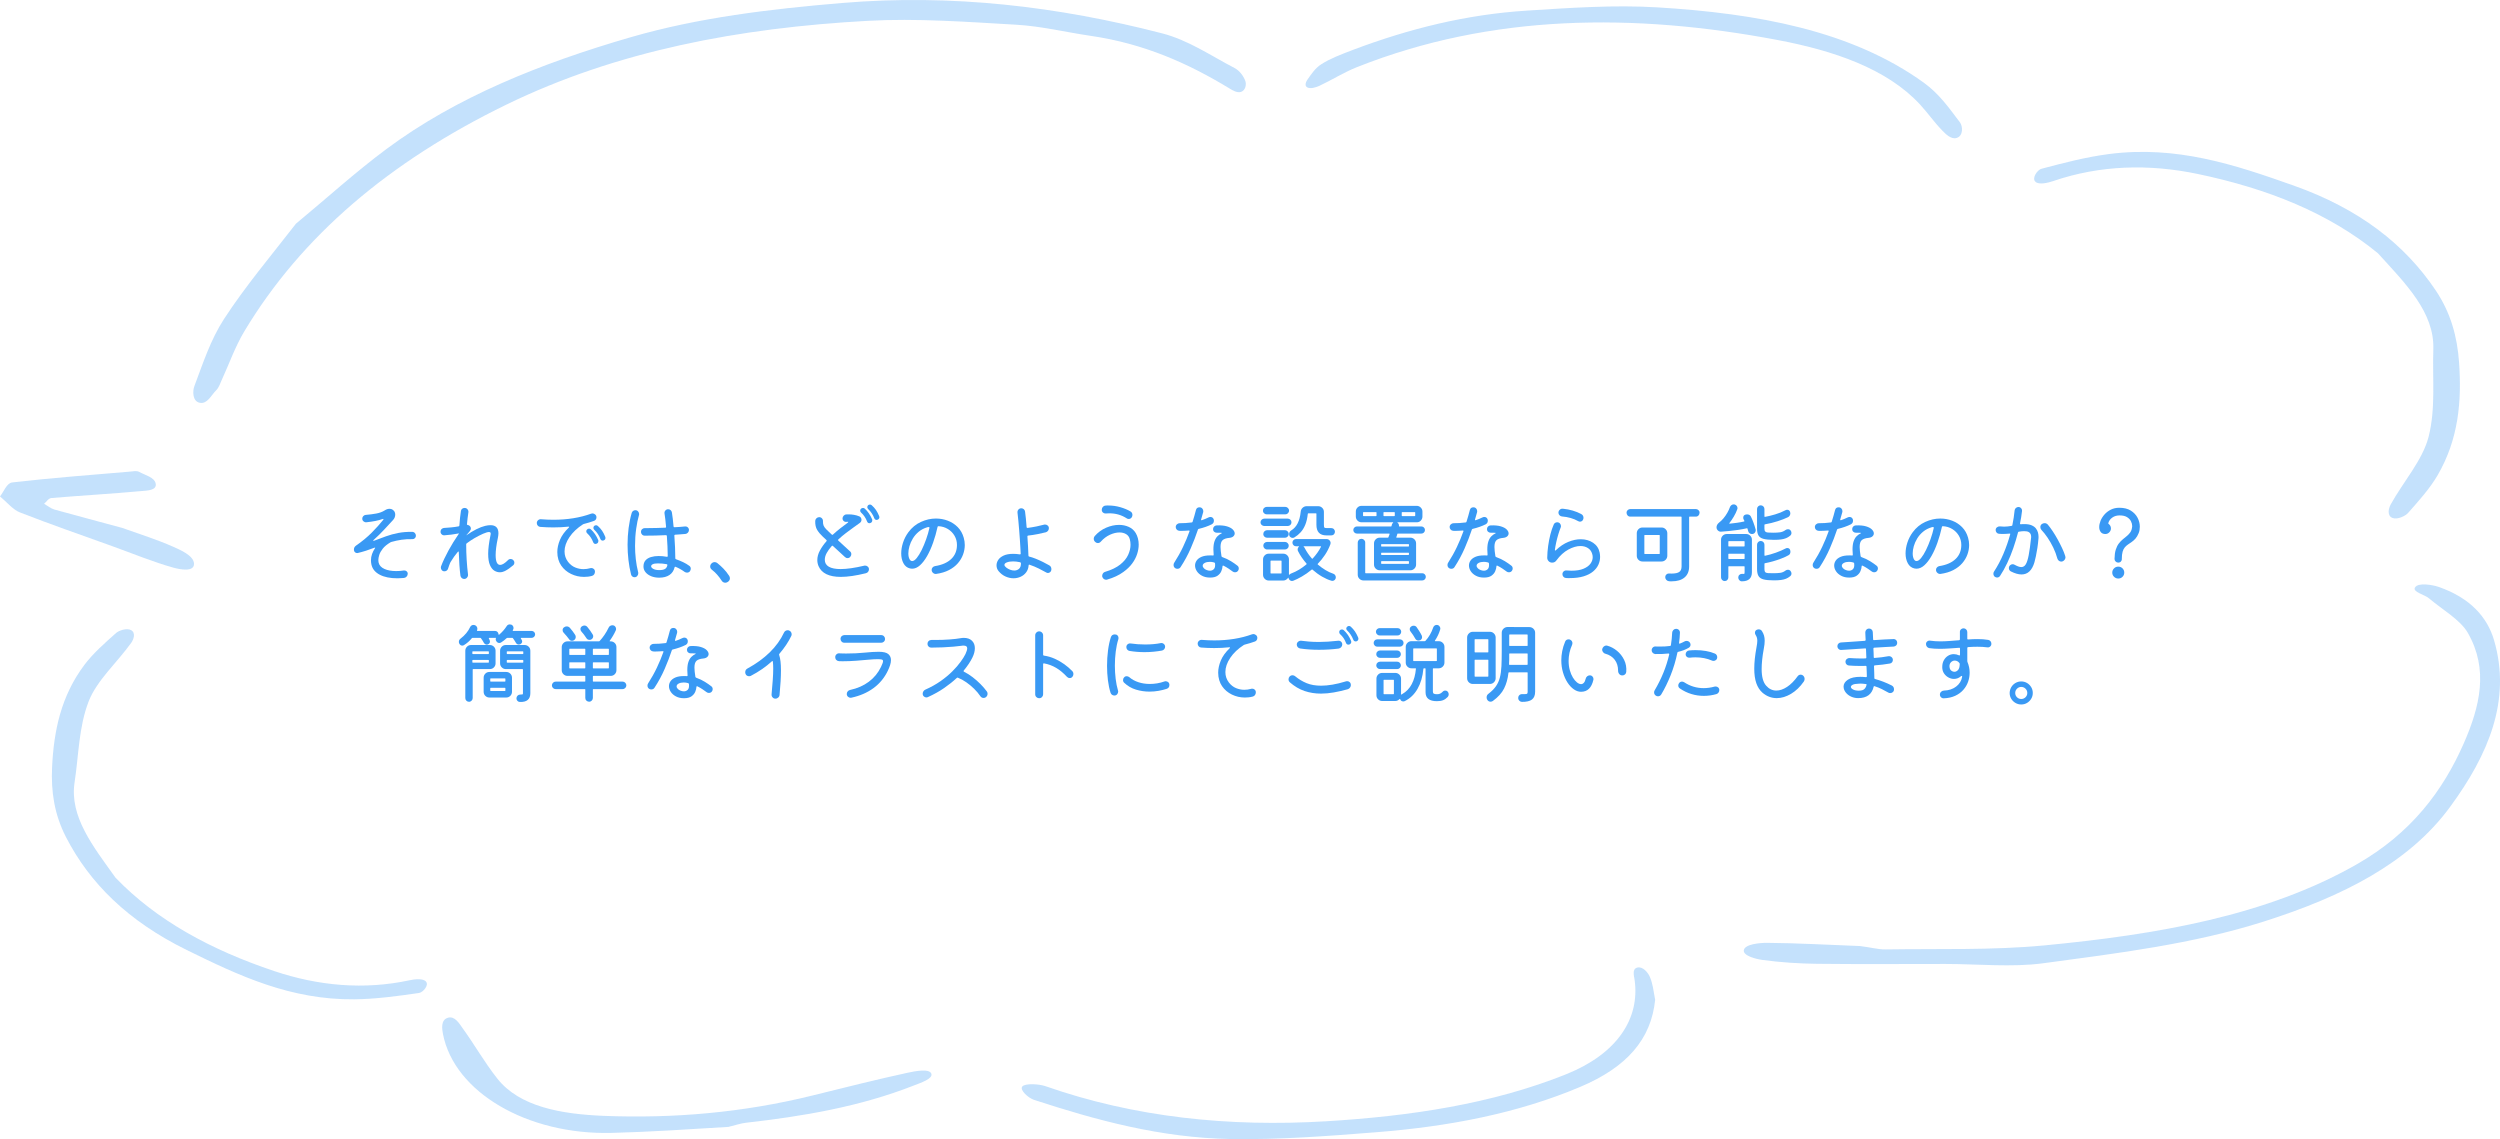 <?xml version="1.0" encoding="UTF-8"?><svg id="_レイヤー_2" xmlns="http://www.w3.org/2000/svg" width="575" height="262" viewBox="0 0 575 262"><defs><style>.cls-1{opacity:.3;}.cls-2{fill:#3999f4;}</style></defs><g id="_レイヤー_2-2"><g><path class="cls-2" d="M95.66,123.224c0,.214-.08,.4-.24,.561-.16,.159-.354,.233-.58,.22-.867-.026-1.699,.02-2.5,.14-.8,.12-1.573,.287-2.32,.5-.053,.014-.119,.04-.199,.08-.787,.467-1.381,.953-1.78,1.46s-.67,.987-.81,1.44c-.141,.453-.211,.847-.211,1.18,0,.146,.01,.277,.03,.39,.021,.114,.036,.204,.05,.271,.16,.6,.601,1.063,1.32,1.39,.721,.327,1.62,.49,2.7,.49,.28,0,.566-.01,.86-.03,.293-.02,.6-.057,.92-.109,.227-.027,.43,.033,.609,.18s.27,.333,.27,.56c0,.254-.082,.474-.25,.66-.166,.187-.369,.293-.609,.32-.267,.013-.527,.03-.779,.05-.254,.021-.5,.03-.74,.03-1.654,0-3-.271-4.041-.811-1.039-.54-1.68-1.303-1.92-2.29-.08-.346-.119-.687-.119-1.02,0-.507,.083-.993,.25-1.46,.166-.467,.39-.906,.67-1.32,.053-.066,.066-.113,.039-.14-.026-.026-.072-.026-.139,0-.654,.253-1.301,.483-1.94,.689-.64,.207-1.273,.384-1.9,.53-.04,.014-.093,.021-.159,.021-.174,0-.33-.057-.471-.17s-.223-.257-.25-.431c-.014-.053-.02-.126-.02-.22,0-.347,.146-.633,.439-.86,1.439-1,2.663-2.01,3.67-3.029,1.007-1.021,1.891-2.004,2.65-2.95,.026-.026,.04-.066,.04-.12,0-.08-.06-.1-.181-.06-.479,.173-1.033,.323-1.66,.449-.627,.127-1.333,.23-2.119,.311-.24,.014-.453-.061-.641-.221-.187-.159-.279-.366-.279-.619,0-.227,.08-.424,.24-.591,.16-.166,.346-.256,.56-.27,.84-.066,1.644-.17,2.409-.31,.768-.141,1.41-.377,1.931-.711,.227-.146,.431-.246,.61-.3,.18-.053,.35-.08,.51-.08,.293,0,.526,.063,.699,.19,.174,.127,.287,.224,.341,.29,.187,.253,.28,.54,.28,.86,0,.213-.041,.427-.121,.64-.079,.213-.206,.413-.379,.6-.641,.693-1.327,1.438-2.061,2.23s-1.547,1.59-2.439,2.39c-.041,.04-.061,.08-.061,.12,0,.067,.053,.08,.16,.04,.973-.373,1.906-.72,2.8-1.04s1.823-.573,2.79-.76,2.03-.273,3.189-.26c.254,0,.464,.087,.631,.26,.166,.173,.25,.387,.25,.64Z"/><path class="cls-2" d="M118.04,128.804c.173,.174,.26,.373,.26,.6,0,.254-.093,.461-.28,.62-.627,.547-1.26,.987-1.899,1.32-.16,.08-.341,.146-.54,.2-.2,.054-.414,.08-.641,.08-.413,0-.822-.12-1.229-.36s-.747-.67-1.021-1.29-.41-1.49-.41-2.609c0-.561,.044-1.19,.131-1.891,.086-.7,.217-1.477,.39-2.33,.013-.066,.026-.133,.04-.2,.014-.066,.02-.133,.02-.199,0-.106-.026-.197-.08-.271-.053-.073-.166-.109-.34-.109-.266,0-.713,.133-1.34,.399-.652,.294-1.293,.62-1.92,.98-.627,.359-1.246,.773-1.859,1.239-.067,.067-.1,.141-.1,.221,0,1.173,.035,2.354,.109,3.54,.073,1.187,.176,2.319,.311,3.399,.025,.253-.047,.486-.221,.7-.174,.213-.394,.32-.66,.32-.213,0-.4-.07-.56-.21-.16-.141-.261-.317-.3-.53-.094-.707-.174-1.526-.24-2.46s-.113-1.913-.141-2.94c0-.093-.02-.149-.06-.17-.04-.02-.093,.004-.16,.07-.294,.347-.579,.717-.86,1.11-.279,.393-.553,.81-.819,1.25-.014,.04-.026,.073-.04,.1-.014,.027-.033,.06-.061,.1-.08,.214-.163,.434-.25,.66-.086,.228-.163,.454-.229,.681-.054,.173-.157,.313-.31,.42-.154,.106-.324,.159-.51,.159-.254,0-.454-.086-.601-.26-.147-.173-.22-.366-.22-.58,0-.053,.003-.103,.01-.149,.006-.047,.017-.097,.029-.15,.428-1.12,.997-2.333,1.711-3.64,.713-1.307,1.49-2.566,2.33-3.78,.053-.066,.08-.113,.08-.14v-.021c-.574,.107-1.157,.2-1.75,.28-.594,.08-1.131,.134-1.61,.16-.24,.014-.447-.063-.62-.23-.174-.166-.26-.37-.26-.609s.086-.443,.26-.61c.173-.167,.373-.25,.6-.25,.48-.026,1.01-.066,1.59-.12,.58-.053,1.15-.133,1.711-.24,.093-.013,.152-.08,.18-.199,.08-1.254,.199-2.374,.359-3.36,.027-.2,.121-.363,.28-.49,.16-.126,.347-.189,.56-.189,.281,0,.508,.109,.681,.329,.173,.221,.233,.464,.181,.73-.067,.387-.124,.804-.171,1.25-.047,.447-.097,.924-.149,1.43v.04c0,.067,.053,.113,.16,.141,.16,.013,.299,.073,.42,.18,.213,.174,.319,.387,.319,.64,0,.2-.073,.387-.22,.561-.054,.066-.113,.14-.18,.22-.067,.08-.134,.16-.2,.24-.054,.054-.2,.227-.44,.52v.021c.787-.561,1.553-1.026,2.301-1.4s1.426-.633,2.039-.78c.227-.053,.44-.093,.641-.119,.199-.027,.387-.04,.56-.04,1.227,0,1.841,.627,1.841,1.88,0,.173-.014,.35-.041,.529-.026,.181-.06,.377-.1,.591-.174,.786-.3,1.507-.38,2.159-.08,.654-.12,1.228-.12,1.721,0,1.507,.347,2.26,1.04,2.26,.466,0,1.066-.366,1.8-1.1,.16-.174,.367-.261,.62-.261,.227,0,.42,.08,.58,.24Z"/><path class="cls-2" d="M135.76,130.684c.04-.013,.08-.022,.12-.03,.04-.006,.08-.01,.12-.01,.227,0,.424,.077,.59,.23s.25,.363,.25,.63c0,.213-.063,.413-.189,.6-.127,.188-.304,.307-.53,.36-.294,.08-.591,.137-.89,.17-.301,.033-.604,.05-.91,.05-1.054,0-2.047-.227-2.98-.68s-1.687-1.093-2.26-1.92c-.28-.4-.5-.867-.66-1.4s-.24-1.106-.24-1.72c0-.88,.2-1.807,.6-2.78,.4-.973,1.088-1.927,2.061-2.859,.04-.04,.061-.08,.061-.12,0-.066-.047-.094-.141-.08-1.133,.12-2.3,.18-3.5,.18-1,0-2-.04-3-.12-.227-.013-.416-.106-.57-.28-.152-.173-.229-.373-.229-.6,0-.267,.101-.486,.3-.66,.2-.173,.427-.246,.68-.22,.961,.08,1.907,.12,2.84,.12,1.601,0,3.127-.117,4.58-.351,1.453-.232,2.82-.583,4.101-1.05,.106-.04,.206-.06,.3-.06,.227,0,.438,.083,.631,.25,.192,.167,.289,.383,.289,.649,0,.174-.047,.337-.14,.49s-.233,.264-.42,.33c-.747,.267-1.514,.5-2.3,.7-.067,.014-.141,.04-.221,.08-1.347,.866-2.393,1.856-3.14,2.97s-1.12,2.203-1.12,3.271c0,.893,.267,1.693,.801,2.399,.479,.613,1.033,1.047,1.659,1.3,.627,.254,1.253,.38,1.88,.38,.533,0,1.061-.072,1.58-.22Zm.141-8.939c.693,.64,1.253,1.453,1.68,2.439,.026,.04,.04,.08,.04,.12v.12c0,.307-.134,.514-.399,.62-.08,.04-.16,.06-.24,.06-.268,0-.454-.14-.561-.42-.307-.8-.76-1.473-1.359-2.02-.147-.12-.221-.273-.221-.46,0-.16,.053-.293,.16-.4,.12-.146,.279-.22,.48-.22,.146,0,.286,.054,.42,.16Zm3.3,1.699c.04,.08,.06,.167,.06,.261,0,.267-.127,.46-.38,.58-.08,.04-.159,.06-.239,.06-.268,0-.454-.133-.561-.4-.307-.812-.78-1.52-1.42-2.119-.12-.12-.18-.261-.18-.421,0-.146,.053-.286,.16-.42,.119-.119,.272-.18,.459-.18,.133,0,.268,.054,.4,.16,.387,.347,.71,.71,.971,1.09,.26,.38,.502,.844,.729,1.39Z"/><path class="cls-2" d="M146.141,117.344c.252,0,.459,.094,.619,.28s.24,.394,.24,.62c0,.04-.004,.08-.01,.12-.008,.039-.018,.079-.03,.119-.253,.867-.467,1.914-.64,3.141-.174,1.227-.26,2.54-.26,3.939,0,.987,.057,1.994,.17,3.021s.296,2.047,.549,3.06c.014,.04,.021,.08,.021,.12v.101c0,.227-.079,.433-.239,.619s-.367,.28-.621,.28c-.187,0-.354-.057-.5-.17s-.246-.27-.299-.47c-.268-1.066-.467-2.181-.601-3.34-.134-1.16-.2-2.327-.2-3.5,0-1.307,.08-2.584,.24-3.83,.16-1.247,.4-2.417,.72-3.511,.067-.187,.177-.333,.33-.439s.323-.16,.511-.16Zm12.379,12.78c.24,.16,.36,.387,.36,.68,0,.187-.06,.373-.18,.561-.16,.227-.394,.34-.7,.34-.174,0-.347-.054-.52-.16-.681-.493-1.381-.887-2.101-1.18-.026-.014-.054-.021-.08-.021-.067,0-.113,.047-.14,.14-.188,.773-.584,1.364-1.189,1.771-.607,.406-1.391,.61-2.351,.61-.693,0-1.313-.114-1.86-.341s-.977-.533-1.289-.92c-.314-.387-.471-.819-.471-1.3,0-.587,.153-1.057,.46-1.41,.307-.353,.727-.609,1.261-.77,.532-.16,1.126-.24,1.779-.24,.613,0,1.24,.06,1.88,.18h.04c.106,0,.16-.053,.16-.16,0-.692-.02-1.439-.061-2.239-.039-.8-.086-1.601-.14-2.4-.013-.12-.08-.18-.2-.18-.787,.04-1.597,.069-2.43,.09-.834,.02-1.656,.03-2.471,.03-.239,0-.443-.087-.609-.261-.167-.173-.25-.38-.25-.619s.086-.443,.26-.61,.381-.25,.62-.25h.78c.627,0,1.279-.01,1.96-.03,.681-.02,1.347-.043,2-.069,.134,0,.187-.061,.16-.181-.054-.613-.11-1.183-.171-1.71-.059-.526-.123-.983-.189-1.37-.04-.253,.023-.479,.189-.68,.168-.2,.384-.3,.65-.3,.213,0,.4,.066,.561,.2,.16,.133,.26,.313,.3,.54,.066,.399,.134,.88,.2,1.439,.066,.561,.127,1.16,.18,1.8,.027,.12,.094,.174,.2,.16,.906-.04,1.713-.1,2.42-.18,.253-.026,.47,.04,.649,.2,.181,.159,.271,.366,.271,.619,0,.214-.077,.41-.229,.591-.154,.18-.344,.283-.57,.31-.334,.027-.703,.057-1.11,.09s-.837,.063-1.29,.09c-.119,.027-.174,.094-.16,.2,.066,.894,.121,1.797,.16,2.71,.04,.914,.061,1.75,.061,2.51,0,.107,.053,.181,.16,.221,.572,.2,1.119,.423,1.64,.67s.986,.523,1.399,.83Zm-6.899,1c.587,0,1.026-.087,1.319-.26,.293-.174,.48-.467,.561-.881v-.04c0-.093-.053-.152-.16-.18-.334-.066-.666-.113-1-.14s-.674-.04-1.02-.04c-.547,0-.943,.063-1.19,.189-.247,.127-.37,.284-.37,.471,0,.213,.167,.413,.5,.6,.334,.187,.787,.28,1.36,.28Z"/><path class="cls-2" d="M165.96,133.523c-.64-1-1.38-1.826-2.22-2.479-.268-.213-.4-.46-.4-.74,0-.267,.104-.503,.311-.71s.449-.31,.729-.31c.214,0,.413,.073,.601,.22,.467,.373,.93,.793,1.39,1.26s.896,1.014,1.31,1.64c.133,.188,.2,.387,.2,.601,0,.28-.113,.52-.34,.72-.228,.2-.474,.3-.74,.3-.159,0-.313-.04-.46-.12-.146-.079-.273-.206-.38-.38Z"/><path class="cls-2" d="M198.779,130.104c.027-.013,.061-.02,.101-.02h.101c.227,0,.43,.08,.609,.24,.18,.159,.27,.359,.27,.6,0,.214-.062,.407-.189,.58s-.303,.287-.529,.34c-2.254,.56-4.174,.84-5.761,.84-2.693,0-4.399-.826-5.12-2.479-.094-.227-.163-.457-.21-.69s-.069-.463-.069-.689c0-.733,.199-1.471,.6-2.21,.4-.74,.906-1.457,1.52-2.15,.066-.093,.061-.18-.02-.26l-.82-.761c-.547-.506-.983-1.026-1.31-1.56-.327-.533-.478-1.227-.45-2.08,.014-.24,.109-.443,.29-.61,.181-.166,.39-.25,.63-.25,.254,0,.463,.094,.63,.28,.167,.188,.243,.4,.229,.641-.013,.387,.033,.72,.141,1,.106,.279,.32,.579,.641,.899,.119,.12,.289,.283,.51,.49,.22,.207,.47,.443,.75,.71,.08,.08,.16,.08,.24,0,.56-.521,1.137-1.01,1.729-1.47s1.157-.884,1.69-1.271c.066-.053,.105-.103,.119-.149s-.014-.07-.08-.07c-.053,0-.106,.003-.16,.01-.053,.007-.106,.01-.159,.01-.24,.04-.454-.02-.64-.18-.188-.16-.281-.36-.281-.6,0-.227,.084-.434,.25-.62,.168-.187,.363-.287,.591-.3,.093-.014,.187-.021,.28-.021h.279c.427,0,.847,.037,1.26,.11,.414,.073,.813,.189,1.201,.35,.159,.067,.283,.174,.369,.32,.087,.146,.131,.3,.131,.46,0,.307-.135,.554-.4,.74-.387,.279-.857,.616-1.41,1.01-.554,.394-1.137,.823-1.75,1.29s-1.207,.967-1.78,1.5c-.093,.08-.093,.16,0,.24,.521,.479,1.023,.943,1.511,1.39,.486,.447,.89,.816,1.209,1.11,.188,.159,.28,.373,.28,.64,0,.213-.079,.413-.239,.6-.16,.2-.374,.301-.641,.301-.227,0-.427-.087-.6-.261l-2.76-2.54c-.094-.093-.181-.086-.261,.021-.479,.533-.866,1.066-1.159,1.6-.294,.533-.44,1.054-.44,1.561,0,.706,.31,1.239,.93,1.6s1.523,.54,2.71,.54c1.427,0,3.24-.26,5.439-.78Zm.121-13.12c.693,.641,1.253,1.454,1.68,2.44,.026,.04,.04,.08,.04,.12v.12c0,.307-.134,.513-.399,.62-.08,.04-.16,.06-.24,.06-.268,0-.454-.14-.561-.42-.307-.8-.76-1.474-1.359-2.021-.147-.119-.221-.272-.221-.46,0-.159,.053-.293,.16-.399,.12-.146,.279-.22,.48-.22,.146,0,.286,.053,.42,.159Zm3.3,1.7c.04,.08,.06,.167,.06,.26,0,.268-.127,.46-.38,.58-.08,.04-.159,.061-.239,.061-.268,0-.454-.134-.561-.4-.307-.812-.78-1.52-1.42-2.12-.12-.12-.18-.26-.18-.42,0-.146,.053-.286,.16-.42,.119-.12,.272-.18,.459-.18,.133,0,.268,.054,.4,.16,.387,.347,.71,.71,.971,1.09,.26,.38,.502,.844,.729,1.39Z"/><path class="cls-2" d="M215.3,132.004c-.253,.026-.487-.054-.7-.24s-.32-.42-.32-.7c0-.213,.074-.399,.221-.56s.326-.26,.54-.3c1.626-.254,2.876-.801,3.75-1.641,.873-.84,1.31-1.913,1.31-3.22,0-.773-.187-1.479-.56-2.12-.374-.64-.884-1.156-1.53-1.55s-1.369-.61-2.17-.65c-.107,0-.174,.054-.199,.16-.281,1.267-.624,2.478-1.031,3.63-.406,1.153-.866,2.181-1.379,3.08-.514,.9-1.061,1.61-1.641,2.13-.58,.521-1.184,.78-1.811,.78-.159,0-.319-.02-.479-.06-.667-.16-1.17-.561-1.51-1.2-.34-.641-.511-1.394-.511-2.26,0-.787,.137-1.607,.41-2.46,.273-.854,.684-1.653,1.23-2.4,.787-1.066,1.75-1.86,2.891-2.38,1.14-.521,2.289-.78,3.449-.78,.961,0,1.877,.167,2.75,.5,.873,.334,1.633,.83,2.28,1.49,.646,.66,1.103,1.47,1.37,2.43,.16,.533,.24,1.094,.24,1.681,0,.72-.131,1.439-.391,2.159-.26,.721-.656,1.391-1.189,2.011-.533,.619-1.217,1.146-2.051,1.58-.833,.433-1.822,.729-2.97,.89Zm-6.1-3.38c.159,.279,.36,.42,.6,.42,.32,0,.671-.233,1.05-.7,.381-.467,.757-1.08,1.131-1.84,.373-.76,.72-1.59,1.039-2.49,.32-.899,.574-1.776,.76-2.63v-.02c0-.094-.079-.141-.239-.141-.04,0-.08,.004-.12,.01-.04,.007-.08,.018-.12,.03-.773,.227-1.437,.57-1.989,1.03-.555,.46-1.008,.983-1.36,1.57-.354,.586-.614,1.177-.78,1.77-.167,.594-.25,1.144-.25,1.65,0,.56,.094,1.007,.28,1.34Z"/><path class="cls-2" d="M241.32,130.023c.333,.188,.5,.48,.5,.88,0,.147-.027,.28-.08,.4-.054,.146-.15,.264-.29,.35-.14,.087-.284,.131-.431,.131s-.279-.04-.399-.12c-.44-.253-1-.55-1.681-.891-.68-.34-1.399-.636-2.16-.89-.013,0-.023-.003-.029-.01-.007-.007-.018-.01-.029-.01-.094,0-.141,.06-.141,.18-.04,.613-.227,1.144-.561,1.59-.333,.447-.756,.786-1.27,1.02s-1.063,.351-1.65,.351c-.6,0-1.203-.134-1.81-.4s-1.144-.68-1.61-1.239c-.32-.387-.479-.834-.479-1.341,0-.426,.13-.84,.39-1.239,.26-.4,.674-.733,1.24-1s1.303-.4,2.21-.4c.466,0,.966,.04,1.5,.12h.06c.107,0,.16-.054,.16-.16-.014-.32-.037-.76-.07-1.32-.033-.56-.072-1.189-.119-1.89s-.1-1.423-.16-2.17-.123-1.474-.189-2.18c-.067-.707-.135-1.334-.201-1.881-.026-.266,.043-.5,.211-.699,.166-.2,.39-.301,.67-.301,.213,0,.402,.07,.57,.211,.166,.14,.262,.323,.289,.55,.066,.439,.131,.974,.19,1.6,.06,.627,.116,1.294,.17,2,.026,.12,.093,.174,.2,.16,.706-.093,1.406-.21,2.1-.35,.693-.141,1.273-.277,1.74-.41,.04-.014,.08-.021,.119-.021h.101c.227,0,.427,.08,.601,.24,.173,.16,.26,.36,.26,.6,0,.214-.063,.407-.19,.58-.126,.174-.297,.294-.51,.36-.521,.134-1.147,.273-1.88,.42-.733,.146-1.467,.26-2.2,.34-.12,.027-.173,.094-.16,.2,.054,.813,.104,1.606,.15,2.38,.046,.773,.076,1.453,.09,2.04,0,.094,.046,.16,.14,.2,.453,.106,.963,.273,1.53,.5,.566,.227,1.123,.477,1.67,.75s1.026,.53,1.44,.77Zm-9.9,.5c.267,.214,.566,.384,.9,.511,.333,.127,.652,.189,.959,.189,.414,0,.773-.126,1.08-.38,.307-.253,.461-.68,.461-1.28,0-.133-.08-.22-.24-.26-.561-.12-1.08-.18-1.561-.18-.572,0-1.049,.073-1.43,.22-.38,.146-.57,.34-.57,.58,0,.187,.134,.387,.4,.6Z"/><path class="cls-2" d="M254.641,133.304c-.041,.014-.08,.023-.121,.03-.039,.007-.08,.01-.119,.01-.2,0-.381-.063-.541-.19-.159-.126-.273-.297-.34-.51-.014-.026-.02-.06-.02-.1v-.101c0-.199,.061-.39,.18-.569,.12-.181,.287-.297,.5-.351,1.467-.439,2.627-1.003,3.48-1.689s1.46-1.431,1.82-2.23c.359-.8,.539-1.566,.539-2.3,0-.439-.053-.86-.16-1.26-.133-.533-.416-.93-.85-1.19-.434-.26-.943-.39-1.529-.39-.693,0-1.428,.177-2.201,.53s-1.473,.883-2.1,1.59c-.187,.213-.413,.319-.68,.319-.227,0-.42-.079-.58-.239-.24-.2-.359-.453-.359-.761,0-.213,.072-.413,.219-.6,.747-.854,1.624-1.496,2.631-1.93,1.006-.434,1.996-.65,2.97-.65,.8,0,1.544,.153,2.229,.46,.688,.307,1.224,.78,1.611,1.42,.213,.36,.379,.768,.5,1.221,.119,.453,.18,.933,.18,1.439,0,.693-.121,1.413-.36,2.16-.24,.747-.62,1.474-1.14,2.18-.521,.707-1.2,1.36-2.041,1.96-1,.733-2.239,1.313-3.719,1.74Zm4.479-14.1c-1.187-.761-2.507-1.141-3.96-1.141-.146,0-.293,.007-.439,.021-.147,.014-.301,.02-.461,.02-.24,0-.443-.08-.609-.239-.168-.16-.25-.354-.25-.58,0-.267,.086-.497,.26-.69,.173-.193,.387-.297,.64-.31,.106-.014,.21-.021,.31-.021h.291c.946,0,1.869,.13,2.77,.39,.9,.261,1.677,.584,2.33,.971,.307,.187,.46,.46,.46,.819,0,.094-.013,.181-.04,.261s-.061,.16-.1,.239c-.174,.28-.414,.421-.721,.421-.173,0-.333-.054-.479-.16Z"/><path class="cls-2" d="M278.721,120.584c-.881,.439-1.888,.793-3.021,1.06-.106,.04-.167,.101-.181,.181-.453,1.373-1.003,2.803-1.649,4.29-.647,1.486-1.423,2.923-2.33,4.31-.16,.267-.407,.4-.74,.4-.187,0-.353-.047-.5-.141-.253-.173-.38-.42-.38-.74,0-.199,.047-.366,.141-.5,.786-1.227,1.466-2.446,2.039-3.659,.574-1.214,1.066-2.4,1.48-3.561,0-.013,.003-.026,.01-.04,.007-.013,.01-.026,.01-.04,0-.106-.06-.146-.18-.12-.267,.014-.537,.03-.811,.051-.273,.02-.543,.029-.81,.029h-.29c-.1,0-.203-.006-.31-.02-.228-.026-.413-.123-.56-.29-.147-.167-.221-.356-.221-.57,0-.24,.09-.446,.27-.62,.181-.173,.391-.26,.631-.26,.439,0,.893-.013,1.359-.04,.467-.026,.947-.073,1.44-.14,.106-.026,.167-.08,.18-.16,.147-.467,.283-.92,.41-1.36,.126-.439,.243-.873,.351-1.3,.105-.44,.379-.66,.819-.66,.267,0,.479,.09,.64,.271,.16,.18,.24,.383,.24,.609,0,.094-.007,.167-.02,.221-.066,.253-.144,.523-.23,.81-.086,.287-.17,.577-.25,.87,0,.014-.004,.023-.01,.03-.007,.007-.01,.017-.01,.029,0,.12,.066,.16,.199,.12,.521-.173,1.033-.387,1.541-.64,.16-.066,.293-.101,.399-.101,.347,0,.593,.154,.74,.461,.054,.106,.08,.239,.08,.399,0,.374-.16,.647-.479,.82Zm5.859,9.5c.227,.16,.34,.387,.34,.68,0,.187-.061,.36-.18,.521-.16,.227-.394,.34-.7,.34-.187,0-.354-.054-.5-.16-.267-.2-.583-.423-.95-.67s-.764-.477-1.189-.69c-.027-.013-.061-.02-.101-.02-.079,0-.12,.054-.12,.16-.014,.333-.104,.703-.27,1.109-.167,.407-.453,.757-.86,1.05-.407,.294-.983,.44-1.729,.44-.707,0-1.32-.137-1.84-.41-.521-.272-.92-.623-1.201-1.05-.279-.427-.42-.866-.42-1.32,0-.399,.121-.776,.361-1.13,.239-.353,.612-.64,1.119-.859,.507-.221,1.16-.33,1.96-.33h.33c.113,0,.224,.007,.33,.02h.04c.12,0,.166-.06,.141-.18-.041-.44-.061-.84-.061-1.2,0-.773,.086-1.406,.26-1.9,.174-.493,.403-.88,.689-1.159,.287-.28,.591-.493,.91-.641,.16-.066,.154-.113-.02-.14-.174-.014-.354-.021-.54-.021h-.54c-.227,0-.424-.076-.59-.229-.167-.153-.25-.351-.25-.59,0-.227,.076-.424,.23-.59,.152-.167,.35-.257,.59-.271,.973-.04,1.766,.033,2.38,.22,.612,.188,1.063,.431,1.35,.73s.431,.597,.431,.89c0,.254-.104,.478-.311,.67-.207,.193-.504,.311-.891,.351-.732,.066-1.26,.243-1.579,.529-.32,.287-.479,.811-.479,1.57,0,.28,.02,.597,.059,.95,.041,.354,.094,.743,.16,1.17,.014,.094,.087,.167,.221,.22,.72,.254,1.373,.563,1.96,.931,.587,.366,1.073,.703,1.46,1.01Zm-7.68,.62c.146,.16,.353,.293,.619,.399,.268,.107,.527,.16,.78,.16,.347,0,.644-.123,.89-.37,.247-.246,.337-.683,.271-1.31-.013-.106-.087-.181-.22-.22-.174-.054-.344-.091-.51-.11-.168-.021-.324-.03-.471-.03-.467,0-.856,.084-1.17,.25-.313,.167-.47,.384-.47,.65,0,.2,.093,.394,.28,.58Z"/><path class="cls-2" d="M296.18,120.983h-5.4c-.227,0-.426-.083-.6-.25-.174-.166-.26-.369-.26-.609,0-.227,.086-.424,.26-.59,.174-.167,.373-.25,.6-.25h5.4c.24,0,.443,.083,.61,.25,.167,.166,.25,.363,.25,.59,0,.24-.083,.443-.25,.609-.167,.167-.37,.25-.61,.25Zm-.56-2.68h-4.28c-.227,0-.427-.083-.6-.25-.174-.166-.26-.37-.26-.61s.086-.442,.26-.609c.173-.167,.373-.25,.6-.25h4.28c.227,0,.427,.083,.601,.25,.172,.167,.26,.37,.26,.609s-.088,.444-.26,.61c-.174,.167-.374,.25-.601,.25Zm11,13.64c.187,.054,.337,.16,.45,.32s.17,.333,.17,.521c0,.239-.08,.437-.24,.59s-.34,.229-.54,.229c-.04,0-.08-.003-.12-.01s-.08-.017-.119-.03c-.668-.187-1.381-.5-2.141-.939-.76-.44-1.5-.98-2.221-1.62-.053-.054-.106-.054-.159,0-.773,.64-1.534,1.173-2.28,1.6s-1.4,.747-1.96,.96c-.093,.04-.193,.061-.3,.061-.174,0-.334-.057-.48-.17s-.246-.264-.3-.45c0-.014-.003-.027-.01-.04-.007-.014-.011-.027-.011-.04-.013-.094-.047-.1-.1-.021-.119,.174-.277,.32-.47,.44-.193,.12-.41,.18-.649,.18h-3.32c-.36,0-.67-.13-.93-.39-.261-.26-.391-.57-.391-.93v-3.54c0-.36,.127-.67,.38-.931,.253-.26,.567-.39,.94-.39h3.32c.373,0,.686,.13,.939,.39,.253,.261,.38,.57,.38,.931v3.46c0,.106,.04,.12,.12,.04,.053-.066,.113-.12,.18-.16s.133-.073,.2-.101c.64-.239,1.257-.539,1.851-.899,.593-.36,1.149-.76,1.67-1.2,.066-.066,.072-.127,.02-.18-.373-.427-.727-.88-1.061-1.36-.333-.479-.633-.986-.899-1.52-.054-.106-.08-.227-.08-.36,0-.253,.093-.46,.28-.62,.08-.08,.066-.12-.04-.12h-.62c-.227,0-.42-.083-.58-.25-.16-.166-.24-.363-.24-.59s.08-.42,.24-.58,.354-.24,.58-.24h7.02c.268,0,.49,.091,.67,.271,.181,.18,.271,.396,.271,.649,0,.094-.021,.194-.06,.301-.32,.854-.73,1.656-1.23,2.41-.5,.753-1.057,1.443-1.67,2.069-.054,.054-.04,.113,.04,.181,.573,.479,1.156,.899,1.75,1.26,.593,.359,1.177,.633,1.75,.819Zm-15.181-10h4.101c.227,0,.427,.087,.601,.261,.172,.173,.26,.38,.26,.62s-.088,.443-.26,.609c-.174,.167-.374,.25-.601,.25h-4.101c-.239,0-.446-.083-.619-.25-.174-.166-.26-.37-.26-.609s.086-.447,.26-.62c.173-.174,.38-.261,.619-.261Zm0,2.7h4.101c.227,0,.427,.084,.601,.25,.172,.167,.26,.37,.26,.61,0,.253-.088,.463-.26,.63-.174,.167-.374,.25-.601,.25h-4.101c-.239,0-.446-.087-.619-.26-.174-.174-.26-.38-.26-.62s.086-.443,.26-.61c.173-.166,.38-.25,.619-.25Zm.781,7.141c0,.08,.039,.119,.119,.119h2.301c.08,0,.119-.039,.119-.119v-2.721c0-.08-.039-.12-.119-.12h-2.301c-.08,0-.119,.04-.119,.12v2.721Zm4.279-8.92c0-.374,.166-.667,.5-.881,1.227-.732,1.947-2.152,2.16-4.26,.026-.373,.173-.683,.439-.93,.268-.247,.58-.37,.94-.37h2.64c.36,0,.67,.127,.93,.38,.261,.254,.391,.567,.391,.94v2.939c0,.374,.037,.597,.109,.67,.074,.073,.277,.11,.611,.11h.979c.239,0,.44,.083,.6,.25,.16,.167,.24,.363,.24,.59s-.08,.424-.24,.59c-.159,.167-.36,.25-.6,.25h-1.12c-1.533,0-2.301-.812-2.301-2.439v-2.521c0-.08-.039-.12-.119-.12h-1.721c-.066,0-.113,.04-.14,.12-.106,1-.304,1.844-.59,2.53s-.64,1.26-1.06,1.72-.897,.851-1.43,1.17c-.121,.08-.261,.12-.421,.12-.2,0-.384-.076-.55-.229-.167-.153-.25-.363-.25-.63Zm7.32,2.92c.053-.094,.026-.141-.08-.141h-3.84c-.121,0-.134,.033-.041,.101,.08,.066,.154,.167,.221,.3,.467,.894,1.02,1.7,1.66,2.42,.053,.066,.113,.066,.18,0,.812-.894,1.447-1.787,1.9-2.68Z"/><path class="cls-2" d="M317.34,123.664h1.86c.079,0,.126-.033,.14-.101,.04-.106,.084-.22,.131-.34,.046-.12,.09-.24,.129-.359,.027-.094-.006-.141-.1-.141h-7.42c-.213,0-.403-.08-.57-.24-.166-.159-.25-.353-.25-.58s.084-.42,.25-.579c.167-.16,.357-.24,.57-.24h7.859c.054,0,.094-.033,.121-.101l.039-.199c.027-.227,.127-.407,.301-.54,.08-.08,.066-.12-.041-.12h-7.199c-.373,0-.688-.13-.939-.391-.254-.26-.381-.569-.381-.93v-1.14c0-.36,.127-.67,.381-.931,.252-.26,.566-.39,.939-.39h12.68c.36,0,.67,.13,.93,.39,.26,.261,.391,.57,.391,.931v1.14c0,.36-.127,.674-.381,.94-.253,.267-.566,.394-.939,.38h-4.359c-.121,0-.134,.033-.041,.1,.254,.2,.36,.467,.32,.8,0,.04,.04,.061,.12,.061h5.04c.227,0,.42,.08,.58,.24,.16,.159,.24,.353,.24,.579s-.08,.421-.24,.58c-.16,.16-.354,.24-.58,.24h-5.42c-.053,0-.094,.033-.12,.101-.026,.119-.06,.239-.101,.359-.039,.12-.079,.233-.119,.34-.04,.094-.014,.141,.08,.141h3.14c.36,0,.67,.127,.931,.38,.26,.253,.39,.566,.39,.939v4.86c0,.36-.127,.67-.38,.93-.254,.261-.567,.391-.94,.391h-7.04c-.359,0-.67-.127-.93-.38-.26-.254-.391-.567-.391-.94v-4.86c0-.359,.127-.67,.381-.93,.253-.26,.566-.39,.939-.39Zm-3.34,8.06c0,.08,.04,.12,.12,.12h13c.227,0,.42,.083,.58,.25,.159,.167,.239,.363,.239,.59,0,.213-.08,.403-.239,.57-.16,.166-.354,.25-.58,.25h-13.521c-.359,0-.67-.127-.93-.38-.26-.254-.391-.567-.391-.94v-7.399c0-.227,.084-.427,.25-.601,.168-.173,.371-.26,.611-.26,.227,0,.426,.083,.6,.25,.173,.167,.26,.37,.26,.61v6.939Zm2.6-13.82c0-.079-.039-.119-.119-.119h-2.86c-.08,0-.12,.04-.12,.119v.681c0,.08,.04,.12,.12,.12h2.86c.08,0,.119-.04,.119-.12v-.681Zm1.061,7.681c0,.08,.04,.12,.119,.12h6.16c.08,0,.121-.04,.121-.12v-.32c0-.08-.041-.12-.121-.12h-6.16c-.079,0-.119,.04-.119,.12v.32Zm0,1.939c0,.08,.04,.12,.119,.12h6.16c.08,0,.121-.04,.121-.12v-.279c0-.08-.041-.12-.121-.12h-6.16c-.079,0-.119,.04-.119,.12v.279Zm.119,1.54c-.079,0-.119,.04-.119,.12v.38c0,.08,.04,.12,.119,.12h6.16c.08,0,.121-.04,.121-.12v-.38c0-.08-.041-.12-.121-.12h-6.16Zm.541-11.279c-.08,0-.12,.04-.12,.119v.681c0,.08,.04,.12,.12,.12h2.359c.08,0,.12-.04,.12-.12v-.681c0-.079-.04-.119-.12-.119h-2.359Zm4.08,.8c0,.08,.039,.12,.119,.12h2.86c.08,0,.12-.04,.12-.12v-.681c0-.079-.04-.119-.12-.119h-2.86c-.08,0-.119,.04-.119,.119v.681Z"/><path class="cls-2" d="M341.721,120.584c-.881,.439-1.888,.793-3.021,1.06-.106,.04-.167,.101-.181,.181-.453,1.373-1.003,2.803-1.649,4.29-.647,1.486-1.423,2.923-2.33,4.31-.16,.267-.407,.4-.74,.4-.187,0-.353-.047-.5-.141-.253-.173-.38-.42-.38-.74,0-.199,.047-.366,.141-.5,.786-1.227,1.466-2.446,2.039-3.659,.574-1.214,1.066-2.4,1.48-3.561,0-.013,.003-.026,.01-.04,.007-.013,.01-.026,.01-.04,0-.106-.06-.146-.18-.12-.267,.014-.537,.03-.811,.051-.273,.02-.543,.029-.81,.029h-.29c-.1,0-.203-.006-.31-.02-.228-.026-.413-.123-.56-.29-.147-.167-.221-.356-.221-.57,0-.24,.09-.446,.27-.62,.181-.173,.391-.26,.631-.26,.439,0,.893-.013,1.359-.04,.467-.026,.947-.073,1.44-.14,.106-.026,.167-.08,.18-.16,.147-.467,.283-.92,.41-1.36,.126-.439,.243-.873,.351-1.3,.105-.44,.379-.66,.819-.66,.267,0,.479,.09,.64,.271,.16,.18,.24,.383,.24,.609,0,.094-.007,.167-.02,.221-.066,.253-.144,.523-.23,.81-.086,.287-.17,.577-.25,.87,0,.014-.004,.023-.01,.03-.007,.007-.01,.017-.01,.029,0,.12,.066,.16,.199,.12,.521-.173,1.033-.387,1.541-.64,.16-.066,.293-.101,.399-.101,.347,0,.593,.154,.74,.461,.054,.106,.08,.239,.08,.399,0,.374-.16,.647-.479,.82Zm5.859,9.5c.227,.16,.34,.387,.34,.68,0,.187-.061,.36-.18,.521-.16,.227-.394,.34-.7,.34-.187,0-.354-.054-.5-.16-.267-.2-.583-.423-.95-.67s-.764-.477-1.189-.69c-.027-.013-.061-.02-.101-.02-.079,0-.12,.054-.12,.16-.014,.333-.104,.703-.27,1.109-.167,.407-.453,.757-.86,1.05-.407,.294-.983,.44-1.729,.44-.707,0-1.32-.137-1.84-.41-.521-.272-.92-.623-1.201-1.05-.279-.427-.42-.866-.42-1.32,0-.399,.121-.776,.361-1.13,.239-.353,.612-.64,1.119-.859,.507-.221,1.16-.33,1.96-.33h.33c.113,0,.224,.007,.33,.02h.04c.12,0,.166-.06,.141-.18-.041-.44-.061-.84-.061-1.2,0-.773,.086-1.406,.26-1.9,.174-.493,.403-.88,.689-1.159,.287-.28,.591-.493,.91-.641,.16-.066,.154-.113-.02-.14-.174-.014-.354-.021-.54-.021h-.54c-.227,0-.424-.076-.59-.229-.167-.153-.25-.351-.25-.59,0-.227,.076-.424,.23-.59,.152-.167,.35-.257,.59-.271,.973-.04,1.766,.033,2.38,.22,.612,.188,1.063,.431,1.35,.73s.431,.597,.431,.89c0,.254-.104,.478-.311,.67-.207,.193-.504,.311-.891,.351-.732,.066-1.26,.243-1.579,.529-.32,.287-.479,.811-.479,1.57,0,.28,.02,.597,.059,.95,.041,.354,.094,.743,.16,1.17,.014,.094,.087,.167,.221,.22,.72,.254,1.373,.563,1.96,.931,.587,.366,1.073,.703,1.46,1.01Zm-7.68,.62c.146,.16,.353,.293,.619,.399,.268,.107,.527,.16,.78,.16,.347,0,.644-.123,.89-.37,.247-.246,.337-.683,.271-1.31-.013-.106-.087-.181-.22-.22-.174-.054-.344-.091-.51-.11-.168-.021-.324-.03-.471-.03-.467,0-.856,.084-1.17,.25-.313,.167-.47,.384-.47,.65,0,.2,.093,.394,.28,.58Z"/><path class="cls-2" d="M360.18,132.943c-.24-.013-.437-.106-.59-.279-.153-.174-.23-.373-.23-.601,0-.267,.098-.482,.291-.649s.416-.237,.67-.21c.4,.04,.773,.06,1.119,.06,1.121,0,2.041-.149,2.761-.45,.72-.3,1.253-.687,1.6-1.16,.347-.473,.521-.97,.521-1.489,0-.267-.041-.526-.12-.78-.174-.587-.503-1.033-.99-1.34s-1.057-.46-1.71-.46c-.854,0-1.779,.27-2.779,.81s-1.914,1.37-2.74,2.49c-.24,.347-.567,.52-.98,.52-.334,0-.607-.112-.82-.34-.213-.227-.32-.486-.32-.779,.014-.881,.084-1.783,.211-2.71s.3-1.82,.52-2.681c.221-.859,.477-1.616,.77-2.27,.067-.16,.174-.283,.32-.37s.301-.13,.461-.13c.266,0,.479,.09,.639,.27,.16,.181,.24,.384,.24,.61,0,.134-.026,.253-.08,.36-.173,.427-.35,.937-.529,1.529-.18,.594-.34,1.204-.48,1.83-.14,.627-.243,1.207-.31,1.74v.04c0,.054,.022,.09,.069,.11,.047,.02,.098,.003,.15-.051,.906-.88,1.86-1.522,2.86-1.93,1-.406,1.953-.61,2.86-.61,1.093,0,2.043,.271,2.85,.811s1.311,1.297,1.51,2.27c.027,.16,.051,.32,.07,.48s.029,.327,.029,.5c0,.613-.129,1.21-.39,1.79-.26,.58-.67,1.104-1.229,1.569-.561,.468-1.283,.837-2.17,1.11s-1.964,.41-3.23,.41h-.4c-.133,0-.273-.007-.42-.021Zm2.801-13.079c-1.041-.601-2.287-.961-3.74-1.08-.227-.027-.417-.123-.57-.29s-.23-.356-.23-.57c0-.267,.101-.493,.301-.68,.199-.187,.439-.267,.72-.24,1.601,.16,3.013,.573,4.24,1.24,.333,.187,.5,.473,.5,.859,0,.12-.034,.261-.101,.42-.053,.134-.146,.244-.279,.33-.134,.087-.273,.13-.42,.13-.134,0-.273-.04-.42-.119Z"/><path class="cls-2" d="M374.96,117.084h15.08c.227,0,.427,.08,.601,.24,.172,.159,.26,.353,.26,.579,0,.254-.08,.471-.24,.65s-.367,.271-.62,.271h-1.42c-.08,0-.12,.04-.12,.119v11.341c0,1.093-.35,1.937-1.05,2.529-.7,.594-1.684,.891-2.95,.891h-.311c-.113,0-.223-.007-.33-.021-.239-.026-.443-.13-.609-.31-.167-.181-.25-.397-.25-.65,0-.227,.086-.423,.26-.59s.373-.243,.6-.23c.107,0,.203,.004,.291,.011,.086,.007,.176,.01,.27,.01,.854,0,1.457-.127,1.811-.38,.353-.253,.529-.673,.529-1.26v-11.341c0-.079-.039-.119-.119-.119h-11.681c-.253,0-.46-.091-.62-.271s-.24-.396-.24-.65c0-.227,.087-.42,.26-.579,.174-.16,.373-.24,.601-.24Zm8.521,5.56v5.181c0,.359-.131,.67-.391,.93s-.57,.39-.93,.39h-4.381c-.359,0-.67-.126-.93-.38-.26-.253-.39-.566-.39-.939v-5.181c0-.359,.126-.67,.38-.93s.566-.39,.939-.39h4.381c.359,0,.67,.13,.93,.39s.391,.57,.391,.93Zm-5.28,4.66c0,.08,.04,.12,.12,.12h3.3c.08,0,.12-.04,.12-.12v-4.14c0-.08-.04-.12-.12-.12h-3.3c-.08,0-.12,.04-.12,.12v4.14Z"/><path class="cls-2" d="M402.721,118.844c.199,.4,.396,.867,.59,1.4,.192,.533,.35,1.026,.469,1.479,.014,.04,.023,.08,.031,.12,.006,.04,.01,.08,.01,.12,0,.227-.08,.427-.24,.6-.16,.174-.373,.261-.641,.261-.199,0-.379-.061-.539-.181s-.268-.279-.32-.479c-.027-.094-.054-.19-.08-.29-.027-.101-.053-.197-.08-.29-.027-.08-.08-.106-.16-.08-.653,.146-1.336,.273-2.05,.38s-1.407,.19-2.08,.25-1.276,.11-1.81,.15c-.268,.013-.504-.08-.711-.28-.206-.2-.31-.44-.31-.72,0-.413,.2-.78,.601-1.101,.332-.253,.662-.573,.99-.96,.326-.387,.619-.807,.879-1.26s.463-.894,.61-1.32c.067-.187,.181-.34,.341-.46,.159-.12,.332-.18,.52-.18h.1c.04,0,.073,.007,.1,.02,.214,.054,.381,.16,.5,.32,.121,.16,.181,.333,.181,.521,0,.039-.003,.079-.011,.119-.006,.04-.016,.08-.029,.12-.2,.573-.474,1.15-.82,1.73s-.68,1.069-1,1.47c-.027,.04-.033,.077-.02,.11,.013,.033,.047,.043,.1,.029,.507-.053,1.053-.119,1.641-.199,.586-.08,1.133-.181,1.64-.301,.093-.013,.12-.066,.08-.159-.026-.067-.058-.127-.091-.181-.033-.053-.062-.106-.09-.16-.053-.106-.08-.232-.08-.38,0-.359,.167-.593,.5-.699,.121-.04,.24-.061,.36-.061,.44,0,.747,.18,.921,.54Zm-5.561,3.98h4.46c.36,0,.67,.126,.93,.38,.261,.253,.39,.56,.39,.92v7.479c0,1.4-.773,2.101-2.319,2.101-.228,0-.42-.087-.58-.261-.16-.173-.24-.38-.24-.619s.083-.44,.25-.601,.37-.24,.61-.24c.066,0,.127,.004,.18,.011s.107,.01,.16,.01c.12,0,.193-.023,.221-.07,.025-.046,.039-.156,.039-.33v-1.239c0-.08-.039-.12-.119-.12h-3.5c-.08,0-.121,.04-.121,.12v2.439c0,.227-.08,.423-.24,.59-.159,.167-.359,.25-.6,.25-.227,0-.424-.083-.59-.25s-.25-.363-.25-.59v-8.68c0-.347,.127-.65,.381-.91,.252-.26,.566-.39,.939-.39Zm3.98,2.859c.08,0,.119-.04,.119-.12v-.979c0-.08-.039-.12-.119-.12h-3.5c-.08,0-.121,.04-.121,.12v.979c0,.08,.041,.12,.121,.12h3.5Zm-3.5,1.681c-.08,0-.121,.039-.121,.119v.96c0,.08,.041,.12,.121,.12h3.5c.08,0,.119-.04,.119-.12v-.96c0-.08-.039-.119-.119-.119h-3.5Zm10.34-3.2c-1.014,0-1.801-.073-2.36-.221-.56-.146-.95-.409-1.17-.79-.22-.38-.33-.909-.33-1.59v-4.5c0-.227,.083-.423,.25-.59,.167-.166,.362-.25,.59-.25,.24,0,.443,.084,.61,.25,.166,.167,.25,.363,.25,.59v1.7c0,.094,.039,.134,.119,.12,.721-.133,1.5-.323,2.34-.57,.841-.246,1.641-.569,2.4-.97,.133-.066,.254-.1,.36-.1,.347,0,.573,.167,.681,.5,.039,.093,.059,.199,.059,.319,0,.174-.047,.344-.139,.511-.094,.166-.221,.29-.381,.369-.653,.32-1.447,.631-2.38,.931s-1.92,.543-2.96,.729c-.066,.027-.1,.073-.1,.141v.819c0,.32,.06,.547,.18,.681,.12,.133,.323,.213,.609,.239,.287,.027,.69,.04,1.211,.04,.586,0,1.109-.029,1.57-.09,.459-.06,.889-.236,1.289-.53,.16-.119,.34-.18,.541-.18,.266,0,.466,.087,.6,.26,.146,.188,.22,.381,.22,.58,0,.268-.106,.487-.319,.66-.294,.24-.604,.427-.931,.561-.327,.133-.714,.229-1.16,.29-.446,.06-.997,.09-1.649,.09Zm2.699,7.06c.16-.12,.34-.18,.541-.18,.252,0,.453,.094,.6,.28s.22,.38,.22,.579c0,.254-.106,.468-.319,.641-.294,.24-.604,.427-.931,.56-.327,.134-.714,.23-1.16,.29-.446,.061-.997,.09-1.649,.09-1.014,0-1.801-.073-2.36-.22s-.95-.41-1.17-.79-.33-.91-.33-1.59v-5.6c0-.24,.083-.443,.25-.61s.362-.25,.59-.25c.24,0,.443,.083,.61,.25,.166,.167,.25,.37,.25,.61v2.42c0,.093,.047,.133,.14,.12,.813-.174,1.644-.41,2.49-.71,.847-.301,1.597-.624,2.25-.971,.133-.066,.253-.1,.36-.1,.346,0,.572,.16,.68,.479,.039,.12,.06,.24,.06,.36,0,.4-.159,.68-.479,.84-.494,.267-1.051,.521-1.67,.76-.621,.24-1.254,.45-1.9,.631-.646,.18-1.257,.323-1.83,.43-.066,.026-.1,.073-.1,.14v1.2c0,.333,.06,.566,.18,.7,.12,.133,.33,.21,.63,.229,.3,.021,.717,.03,1.25,.03,.587,0,1.106-.03,1.56-.09,.453-.061,.867-.236,1.24-.53Z"/><path class="cls-2" d="M425.721,120.584c-.881,.439-1.888,.793-3.021,1.06-.106,.04-.167,.101-.181,.181-.453,1.373-1.003,2.803-1.649,4.29-.647,1.486-1.423,2.923-2.33,4.31-.16,.267-.407,.4-.74,.4-.187,0-.353-.047-.5-.141-.253-.173-.38-.42-.38-.74,0-.199,.047-.366,.141-.5,.786-1.227,1.466-2.446,2.039-3.659,.574-1.214,1.066-2.4,1.48-3.561,0-.013,.003-.026,.01-.04,.007-.013,.01-.026,.01-.04,0-.106-.06-.146-.18-.12-.267,.014-.537,.03-.811,.051-.273,.02-.543,.029-.81,.029h-.29c-.1,0-.203-.006-.31-.02-.228-.026-.413-.123-.56-.29-.147-.167-.221-.356-.221-.57,0-.24,.09-.446,.27-.62,.181-.173,.391-.26,.631-.26,.439,0,.893-.013,1.359-.04,.467-.026,.947-.073,1.44-.14,.106-.026,.167-.08,.18-.16,.147-.467,.283-.92,.41-1.36,.126-.439,.243-.873,.351-1.3,.105-.44,.379-.66,.819-.66,.267,0,.479,.09,.64,.271,.16,.18,.24,.383,.24,.609,0,.094-.007,.167-.02,.221-.066,.253-.144,.523-.23,.81-.086,.287-.17,.577-.25,.87,0,.014-.004,.023-.01,.03-.007,.007-.01,.017-.01,.029,0,.12,.066,.16,.199,.12,.521-.173,1.033-.387,1.541-.64,.16-.066,.293-.101,.399-.101,.347,0,.593,.154,.74,.461,.054,.106,.08,.239,.08,.399,0,.374-.16,.647-.479,.82Zm5.859,9.5c.227,.16,.34,.387,.34,.68,0,.187-.061,.36-.18,.521-.16,.227-.394,.34-.7,.34-.187,0-.354-.054-.5-.16-.267-.2-.583-.423-.95-.67s-.764-.477-1.189-.69c-.027-.013-.061-.02-.101-.02-.079,0-.12,.054-.12,.16-.014,.333-.104,.703-.27,1.109-.167,.407-.453,.757-.86,1.05-.407,.294-.983,.44-1.729,.44-.707,0-1.32-.137-1.84-.41-.521-.272-.92-.623-1.201-1.05-.279-.427-.42-.866-.42-1.32,0-.399,.121-.776,.361-1.13,.239-.353,.612-.64,1.119-.859,.507-.221,1.16-.33,1.96-.33h.33c.113,0,.224,.007,.33,.02h.04c.12,0,.166-.06,.141-.18-.041-.44-.061-.84-.061-1.2,0-.773,.086-1.406,.26-1.9,.174-.493,.403-.88,.689-1.159,.287-.28,.591-.493,.91-.641,.16-.066,.154-.113-.02-.14-.174-.014-.354-.021-.54-.021h-.54c-.227,0-.424-.076-.59-.229-.167-.153-.25-.351-.25-.59,0-.227,.076-.424,.23-.59,.152-.167,.35-.257,.59-.271,.973-.04,1.766,.033,2.38,.22,.612,.188,1.063,.431,1.35,.73s.431,.597,.431,.89c0,.254-.104,.478-.311,.67-.207,.193-.504,.311-.891,.351-.732,.066-1.26,.243-1.579,.529-.32,.287-.479,.811-.479,1.57,0,.28,.02,.597,.059,.95,.041,.354,.094,.743,.16,1.17,.014,.094,.087,.167,.221,.22,.72,.254,1.373,.563,1.96,.931,.587,.366,1.073,.703,1.46,1.01Zm-7.68,.62c.146,.16,.353,.293,.619,.399,.268,.107,.527,.16,.78,.16,.347,0,.644-.123,.89-.37,.247-.246,.337-.683,.271-1.31-.013-.106-.087-.181-.22-.22-.174-.054-.344-.091-.51-.11-.168-.021-.324-.03-.471-.03-.467,0-.856,.084-1.17,.25-.313,.167-.47,.384-.47,.65,0,.2,.093,.394,.28,.58Z"/><path class="cls-2" d="M446.3,132.004c-.253,.026-.487-.054-.7-.24s-.32-.42-.32-.7c0-.213,.074-.399,.221-.56s.326-.26,.54-.3c1.626-.254,2.876-.801,3.75-1.641,.873-.84,1.31-1.913,1.31-3.22,0-.773-.187-1.479-.56-2.12-.374-.64-.884-1.156-1.53-1.55s-1.369-.61-2.17-.65c-.107,0-.174,.054-.199,.16-.281,1.267-.624,2.478-1.031,3.63-.406,1.153-.866,2.181-1.379,3.08-.514,.9-1.061,1.61-1.641,2.13-.58,.521-1.184,.78-1.811,.78-.159,0-.319-.02-.479-.06-.667-.16-1.17-.561-1.51-1.2-.34-.641-.511-1.394-.511-2.26,0-.787,.137-1.607,.41-2.46,.273-.854,.684-1.653,1.23-2.4,.787-1.066,1.75-1.86,2.891-2.38,1.14-.521,2.289-.78,3.449-.78,.961,0,1.877,.167,2.75,.5,.873,.334,1.633,.83,2.28,1.49,.646,.66,1.103,1.47,1.37,2.43,.16,.533,.24,1.094,.24,1.681,0,.72-.131,1.439-.391,2.159-.26,.721-.656,1.391-1.189,2.011-.533,.619-1.217,1.146-2.051,1.58-.833,.433-1.822,.729-2.97,.89Zm-6.1-3.38c.159,.279,.36,.42,.6,.42,.32,0,.671-.233,1.05-.7,.381-.467,.757-1.08,1.131-1.84,.373-.76,.72-1.59,1.039-2.49,.32-.899,.574-1.776,.76-2.63v-.02c0-.094-.079-.141-.239-.141-.04,0-.08,.004-.12,.01-.04,.007-.08,.018-.12,.03-.773,.227-1.437,.57-1.989,1.03-.555,.46-1.008,.983-1.36,1.57-.354,.586-.614,1.177-.78,1.77-.167,.594-.25,1.144-.25,1.65,0,.56,.094,1.007,.28,1.34Z"/><path class="cls-2" d="M464.6,120.384v.04c0,.106,.061,.16,.18,.16,.147-.026,.291-.04,.431-.04h.41c.68,0,1.233,.094,1.659,.28,.428,.187,.754,.427,.98,.72s.383,.606,.471,.939c.086,.334,.129,.654,.129,.96v.261c0,.08-.006,.153-.02,.22-.053,.693-.133,1.394-.24,2.1-.106,.707-.223,1.351-.35,1.931s-.236,1.036-.33,1.37c-.547,1.866-1.54,2.8-2.98,2.8-.693,0-1.506-.233-2.439-.7-.307-.173-.46-.427-.46-.76,0-.267,.09-.483,.271-.65,.18-.166,.376-.25,.59-.25,.16,0,.307,.04,.439,.12,.32,.174,.607,.307,.86,.4,.253,.093,.486,.14,.7,.14,.426,0,.77-.213,1.029-.64s.483-1.127,.67-2.101c.188-.973,.367-2.28,.541-3.92,.013-.053,.02-.11,.02-.17v-.17c0-.2-.04-.396-.12-.59s-.233-.354-.46-.48c-.227-.126-.574-.189-1.04-.189-.319,0-.72,.04-1.2,.12-.107,.013-.174,.073-.199,.18-.308,1.2-.668,2.396-1.08,3.59-.414,1.193-.877,2.334-1.391,3.42-.514,1.087-1.063,2.077-1.65,2.97-.173,.254-.406,.381-.699,.381-.16,0-.327-.054-.5-.16-.227-.188-.34-.427-.34-.721,0-.187,.046-.346,.14-.479,.827-1.267,1.55-2.633,2.17-4.1s1.137-2.953,1.55-4.461c0-.013,.004-.026,.01-.039,.007-.014,.01-.027,.01-.04,0-.094-.06-.127-.18-.101-.227,.014-.459,.03-.699,.05-.24,.021-.487,.03-.74,.03-.146,0-.301-.003-.461-.01-.159-.007-.332-.017-.52-.03-.213-.013-.393-.103-.539-.27-.147-.167-.221-.363-.221-.591,0-.253,.097-.46,.29-.619,.192-.16,.417-.233,.67-.221,.36,.04,.687,.061,.979,.061s.577-.017,.851-.05c.272-.033,.569-.077,.89-.131,.094-.013,.146-.066,.16-.159,.12-.587,.223-1.163,.311-1.73,.086-.566,.156-1.123,.209-1.67,.027-.227,.127-.413,.301-.56,.173-.147,.366-.221,.58-.221,.24,0,.443,.094,.609,.28,.167,.187,.236,.407,.211,.66-.055,.453-.117,.917-.19,1.39-.073,.474-.163,.957-.271,1.45Zm10.4,7.5c.04,.094,.061,.193,.061,.3,0,.188-.064,.37-.19,.55-.127,.181-.297,.311-.511,.391-.053,.014-.1,.023-.139,.029-.041,.008-.088,.011-.141,.011-.2,0-.38-.063-.54-.19-.16-.126-.273-.29-.34-.49-.24-.88-.558-1.727-.95-2.54-.394-.812-.826-1.569-1.3-2.27s-.95-1.303-1.431-1.81c-.16-.188-.24-.4-.24-.641,0-.267,.101-.486,.301-.66,.199-.16,.426-.239,.68-.239,.293,0,.54,.113,.74,.34,.359,.427,.736,.937,1.13,1.529,.394,.594,.773,1.224,1.14,1.891,.367,.667,.703,1.327,1.01,1.979,.307,.653,.547,1.261,.721,1.82Z"/><path class="cls-2" d="M487.2,129.403c-.228,0-.427-.083-.601-.25-.173-.166-.26-.362-.26-.59,.014-.866,.11-1.583,.29-2.149,.181-.566,.413-1.037,.7-1.41s.594-.693,.92-.96,.641-.523,.939-.771c.301-.246,.561-.526,.781-.84,.219-.312,.355-.71,.409-1.189,.013-.04,.021-.083,.021-.13v-.15c0-.347-.094-.707-.28-1.08s-.49-.69-.91-.95-.989-.39-1.71-.39c-.641,0-1.193,.163-1.66,.49-.467,.326-.773,.743-.92,1.25-.014,.013-.02,.04-.02,.08,0,.053,.033,.1,.1,.14,.347,.28,.52,.627,.52,1.04,0,.333-.127,.63-.379,.89-.254,.26-.555,.391-.9,.391-.48,0-.837-.153-1.07-.46s-.35-.688-.35-1.141,.104-.937,.31-1.45c.206-.513,.511-.996,.91-1.449s.887-.823,1.46-1.11,1.221-.43,1.939-.43c1.066,0,1.947,.217,2.641,.649,.693,.434,1.213,.983,1.561,1.65,.346,.667,.52,1.354,.52,2.06,0,.533-.087,1.021-.26,1.46-.214,.534-.461,.957-.74,1.271-.28,.313-.566,.569-.86,.77s-.577,.394-.85,.58c-.273,.188-.521,.407-.74,.66-.22,.254-.39,.59-.51,1.01s-.181,.978-.181,1.67c.014,.228-.06,.424-.22,.59-.159,.167-.36,.25-.6,.25Zm0,3.66c-.374,0-.697-.133-.97-.399-.273-.268-.41-.587-.41-.96,0-.387,.137-.714,.41-.98,.272-.267,.596-.399,.97-.399,.386,0,.713,.133,.979,.399,.268,.267,.4,.594,.4,.98,0,.373-.133,.692-.4,.96s-.594,.399-.979,.399Z"/><path class="cls-2" d="M117.939,144.971c-.039,.094-.013,.141,.08,.141h4.24c.227,0,.42,.076,.58,.229s.24,.344,.24,.57c0,.213-.08,.399-.24,.56s-.354,.24-.58,.24h-2.38c-.093,0-.12,.047-.08,.14,.04,.054,.077,.113,.11,.181,.033,.066,.07,.133,.109,.199,.027,.054,.047,.104,.061,.15s.02,.097,.02,.15c0,.279-.152,.5-.459,.659-.094,.04-.193,.061-.301,.061-.293,0-.514-.127-.66-.38-.119-.2-.236-.391-.35-.57s-.23-.35-.35-.51c-.041-.054-.094-.08-.16-.08h-1.141c-.053,0-.1,.02-.14,.06-.427,.4-.847,.728-1.261,.98-.133,.094-.273,.14-.42,.14-.293,0-.526-.14-.699-.42-.094-.133-.141-.273-.141-.42,0-.04,.004-.08,.01-.12,.008-.04,.018-.08,.031-.12,.025-.08,0-.12-.08-.12-.027,.014-.067,.021-.121,.021h-1.34c-.093,0-.119,.047-.08,.14,.041,.067,.077,.137,.11,.21,.033,.074,.063,.144,.091,.21,.039,.08,.06,.174,.06,.28,0,.294-.153,.514-.46,.66-.08,.04-.16,.06-.24,.06-.293,0-.527-.14-.7-.42-.093-.187-.2-.366-.319-.54-.121-.173-.24-.347-.36-.52-.04-.054-.094-.08-.16-.08h-1.78c-.066,0-.119,.026-.16,.08-.52,.64-1.119,1.167-1.799,1.58-.121,.08-.248,.12-.381,.12-.307,0-.54-.153-.699-.46-.067-.134-.101-.267-.101-.4,0-.307,.126-.553,.38-.74,.507-.387,.947-.807,1.32-1.26s.666-.913,.88-1.38c.173-.347,.44-.521,.8-.521,.12,0,.227,.021,.32,.061,.173,.066,.31,.177,.41,.33,.1,.153,.149,.316,.149,.49,0,.119-.026,.233-.079,.34v.02c-.014,.014-.014,.04,0,.08,.012,.04,.039,.061,.079,.061h4.06c.227,0,.417,.076,.57,.229s.23,.344,.23,.57c.053,.08,.1,.106,.14,.08,.72-.627,1.286-1.267,1.7-1.92,.174-.307,.427-.46,.76-.46,.267,0,.477,.083,.631,.25,.152,.166,.229,.356,.229,.569,0,.12-.034,.247-.101,.38l-.08,.16Zm-3.959,4.7v2.9c0,.359-.127,.67-.381,.93-.253,.26-.566,.39-.939,.39h-3.82c-.08,0-.119,.04-.119,.12v6.54c0,.227-.084,.427-.25,.6-.168,.174-.364,.261-.591,.261-.239,0-.443-.084-.61-.25-.166-.167-.25-.37-.25-.61v-10.88c0-.36,.127-.67,.381-.93,.253-.261,.566-.391,.939-.391h4.32c.359,0,.67,.127,.93,.38,.26,.254,.391,.567,.391,.94Zm-1.66,.76c.08,0,.119-.04,.119-.12v-.38c0-.08-.039-.12-.119-.12h-3.561c-.08,0-.119,.04-.119,.12v.38c0,.08,.039,.12,.119,.12h3.561Zm-3.561,1.36c-.08,0-.119,.04-.119,.12v.38c0,.08,.039,.12,.119,.12h3.561c.08,0,.119-.04,.119-.12v-.38c0-.08-.039-.12-.119-.12h-3.561Zm3.801,2.76h3.879c.36,0,.67,.127,.931,.38,.26,.254,.39,.567,.39,.94v3.24c0,.359-.127,.67-.38,.93s-.567,.39-.94,.39h-3.879c-.36,0-.67-.127-.931-.38-.26-.253-.39-.566-.39-.939v-3.24c0-.36,.127-.67,.38-.931,.253-.26,.566-.39,.94-.39Zm3.56,2.22c.08,0,.12-.04,.12-.12v-.5c0-.079-.04-.119-.12-.119h-3.24c-.08,0-.12,.04-.12,.119v.5c0,.08,.04,.12,.12,.12h3.24Zm-3.24,1.42c-.08,0-.12,.04-.12,.12v.5c0,.08,.04,.12,.12,.12h3.24c.08,0,.12-.04,.12-.12v-.5c0-.08-.04-.12-.12-.12h-3.24Zm3.46-9.84h4.32c.359,0,.67,.127,.93,.38,.26,.254,.391,.567,.391,.94v9.76c0,1.4-.801,2.073-2.4,2.021-.227,0-.417-.084-.57-.25-.153-.167-.23-.357-.23-.57,0-.24,.084-.447,.25-.62,.168-.173,.363-.26,.591-.26,.319,0,.51-.014,.569-.04,.061-.026,.09-.12,.09-.28v-5.42c0-.08-.039-.12-.119-.12h-3.82c-.359,0-.67-.13-.93-.39s-.391-.57-.391-.93v-2.9c0-.36,.127-.67,.381-.93,.253-.261,.566-.391,.939-.391Zm3.9,2.08c.08,0,.119-.04,.119-.12v-.38c0-.08-.039-.12-.119-.12h-3.561c-.08,0-.119,.04-.119,.12v.38c0,.08,.039,.12,.119,.12h3.561Zm-3.561,1.36c-.08,0-.119,.04-.119,.12v.38c0,.08,.039,.12,.119,.12h3.561c.08,0,.119-.04,.119-.12v-.38c0-.08-.039-.12-.119-.12h-3.561Z"/><path class="cls-2" d="M136.359,156.65c0,.08,.041,.12,.121,.12h6.72c.239,0,.442,.087,.61,.261,.166,.173,.25,.373,.25,.6s-.084,.427-.25,.6c-.168,.174-.371,.261-.61,.261h-6.72c-.08,0-.121,.04-.121,.12v1.92c0,.227-.083,.426-.25,.6-.166,.173-.369,.26-.609,.26s-.447-.083-.62-.25-.26-.37-.26-.609v-1.92c0-.08-.04-.12-.12-.12h-6.7c-.239,0-.443-.083-.61-.25-.166-.167-.25-.37-.25-.61,0-.227,.084-.427,.25-.6,.167-.174,.371-.261,.61-.261h6.7c.08,0,.12-.04,.12-.12v-1.079c0-.08-.04-.12-.12-.12h-3.98c-.359,0-.67-.127-.93-.38-.26-.254-.39-.567-.39-.94v-5.3c0-.36,.13-.67,.39-.931,.26-.26,.57-.39,.93-.39h7.24c.053,0,.1-.02,.141-.06,.387-.413,.76-.884,1.119-1.41,.36-.526,.681-1.083,.961-1.67,.08-.187,.199-.327,.359-.42,.16-.094,.326-.141,.5-.141,.267,0,.477,.087,.631,.261,.152,.173,.229,.366,.229,.579,0,.134-.026,.254-.08,.36-.173,.387-.377,.78-.61,1.18-.233,.4-.49,.794-.77,1.181-.066,.093-.04,.14,.08,.14h.14c.36,0,.67,.127,.931,.38,.26,.254,.389,.567,.389,.94v5.3c0,.36-.126,.67-.379,.93-.254,.261-.567,.391-.94,.391h-3.979c-.08,0-.121,.04-.121,.12v1.079Zm-5.459-9.619c-.36-.493-.773-.987-1.24-1.48-.174-.173-.26-.38-.26-.62,0-.267,.105-.479,.32-.64,.186-.146,.393-.22,.619-.22,.293,0,.54,.113,.74,.34,.227,.253,.443,.52,.65,.8,.206,.28,.39,.547,.549,.8,.094,.134,.141,.294,.141,.48,0,.319-.127,.566-.38,.739-.067,.054-.144,.094-.229,.12-.088,.027-.17,.04-.25,.04-.281,0-.5-.12-.66-.359Zm3.6,3.6c.08,0,.12-.04,.12-.12v-1.18c0-.08-.04-.12-.12-.12h-3.439c-.08,0-.121,.04-.121,.12v1.18c0,.08,.041,.12,.121,.12h3.439Zm-3.439,1.7c-.08,0-.121,.04-.121,.12v1.16c0,.079,.041,.119,.121,.119h3.439c.08,0,.12-.04,.12-.119v-1.16c0-.08-.04-.12-.12-.12h-3.439Zm3.799-5.58c-.359-.561-.739-1.061-1.139-1.5-.147-.173-.221-.36-.221-.561,0-.239,.106-.446,.32-.619,.199-.134,.393-.2,.58-.2,.279,0,.513,.113,.699,.34,.213,.253,.427,.53,.641,.83,.213,.3,.406,.597,.58,.89,.08,.12,.119,.254,.119,.4,0,.319-.146,.566-.439,.74-.094,.066-.227,.1-.4,.1-.333,0-.58-.14-.74-.42Zm5.061,3.88c.08,0,.12-.04,.12-.12v-1.18c0-.08-.04-.12-.12-.12h-3.439c-.08,0-.121,.04-.121,.12v1.18c0,.08,.041,.12,.121,.12h3.439Zm-3.439,1.7c-.08,0-.121,.04-.121,.12v1.16c0,.079,.041,.119,.121,.119h3.439c.08,0,.12-.04,.12-.119v-1.16c0-.08-.04-.12-.12-.12h-3.439Z"/><path class="cls-2" d="M157.721,148.331c-.881,.439-1.888,.793-3.021,1.06-.106,.04-.167,.101-.181,.181-.453,1.373-1.003,2.803-1.649,4.29-.647,1.486-1.423,2.923-2.33,4.31-.16,.267-.407,.4-.74,.4-.187,0-.353-.047-.5-.141-.253-.173-.38-.42-.38-.74,0-.199,.047-.366,.141-.5,.786-1.227,1.466-2.446,2.039-3.659,.574-1.214,1.066-2.4,1.48-3.561,0-.013,.003-.026,.01-.04,.007-.013,.01-.026,.01-.04,0-.106-.06-.146-.18-.12-.267,.014-.537,.03-.811,.051-.273,.02-.543,.029-.81,.029h-.29c-.1,0-.203-.006-.31-.02-.228-.026-.413-.123-.56-.29-.147-.167-.221-.356-.221-.57,0-.24,.09-.446,.27-.62,.181-.173,.391-.26,.631-.26,.439,0,.893-.013,1.359-.04,.467-.026,.947-.073,1.44-.14,.106-.026,.167-.08,.18-.16,.147-.467,.283-.92,.41-1.36,.126-.439,.243-.873,.351-1.3,.105-.44,.379-.66,.819-.66,.267,0,.479,.09,.64,.271,.16,.18,.24,.383,.24,.609,0,.094-.007,.167-.02,.221-.066,.253-.144,.523-.23,.81-.086,.287-.17,.577-.25,.87,0,.014-.004,.023-.01,.03-.007,.007-.01,.017-.01,.029,0,.12,.066,.16,.199,.12,.521-.173,1.033-.387,1.541-.64,.16-.066,.293-.101,.399-.101,.347,0,.593,.154,.74,.461,.054,.106,.08,.239,.08,.399,0,.374-.16,.647-.479,.82Zm5.859,9.5c.227,.16,.34,.387,.34,.68,0,.187-.061,.36-.18,.521-.16,.227-.394,.34-.7,.34-.187,0-.354-.054-.5-.16-.267-.2-.583-.423-.95-.67s-.764-.477-1.189-.69c-.027-.013-.061-.02-.101-.02-.079,0-.12,.054-.12,.16-.014,.333-.104,.703-.27,1.109-.167,.407-.453,.757-.86,1.05-.407,.294-.983,.44-1.729,.44-.707,0-1.32-.137-1.84-.41-.521-.272-.92-.623-1.201-1.05-.279-.427-.42-.866-.42-1.32,0-.399,.121-.776,.361-1.13,.239-.353,.612-.64,1.119-.859,.507-.221,1.16-.33,1.96-.33h.33c.113,0,.224,.007,.33,.02h.04c.12,0,.166-.06,.141-.18-.041-.44-.061-.84-.061-1.2,0-.773,.086-1.406,.26-1.9,.174-.493,.403-.88,.689-1.159,.287-.28,.591-.493,.91-.641,.16-.066,.154-.113-.02-.14-.174-.014-.354-.021-.54-.021h-.54c-.227,0-.424-.076-.59-.229-.167-.153-.25-.351-.25-.59,0-.227,.076-.424,.23-.59,.152-.167,.35-.257,.59-.271,.973-.04,1.766,.033,2.38,.22,.612,.188,1.063,.431,1.35,.73s.431,.597,.431,.89c0,.254-.104,.478-.311,.67-.207,.193-.504,.311-.891,.351-.732,.066-1.26,.243-1.579,.529-.32,.287-.479,.811-.479,1.57,0,.28,.02,.597,.059,.95,.041,.354,.094,.743,.16,1.17,.014,.094,.087,.167,.221,.22,.72,.254,1.373,.563,1.96,.931,.587,.366,1.073,.703,1.46,1.01Zm-7.68,.62c.146,.16,.353,.293,.619,.399,.268,.107,.527,.16,.78,.16,.347,0,.644-.123,.89-.37,.247-.246,.337-.683,.271-1.31-.013-.106-.087-.181-.22-.22-.174-.054-.344-.091-.51-.11-.168-.021-.324-.03-.471-.03-.467,0-.856,.084-1.17,.25-.313,.167-.47,.384-.47,.65,0,.2,.093,.394,.28,.58Z"/><path class="cls-2" d="M181.52,145.031c.188,.08,.327,.196,.42,.35,.094,.153,.141,.323,.141,.51,0,.134-.027,.254-.08,.36-.307,.653-.689,1.327-1.15,2.02-.459,.693-.99,1.394-1.59,2.101-.066,.053-.086,.133-.06,.24,.146,.427,.253,.937,.319,1.529,.066,.594,.101,1.271,.101,2.03s-.026,1.606-.08,2.54-.134,1.967-.24,3.1c-.013,.24-.113,.447-.3,.62-.188,.173-.406,.26-.66,.26s-.467-.097-.64-.29c-.174-.193-.253-.416-.24-.67,.106-1.213,.196-2.312,.271-3.3,.072-.986,.109-1.866,.109-2.64,0-.307-.007-.594-.02-.86-.014-.267-.033-.513-.061-.74-.027-.173-.106-.199-.24-.079-.666,.613-1.402,1.199-2.209,1.76-.808,.56-1.684,1.087-2.631,1.58-.106,.053-.24,.08-.4,.08-.173,0-.332-.044-.479-.131-.146-.086-.253-.216-.319-.39-.054-.12-.08-.253-.08-.399,0-.387,.173-.674,.52-.86,1.986-1.08,3.689-2.313,5.109-3.7,1.421-1.387,2.518-2.906,3.291-4.56,.08-.174,.196-.307,.35-.4,.153-.093,.316-.14,.49-.14,.133,0,.253,.026,.359,.08Z"/><path class="cls-2" d="M195.82,160.471c-.041,.014-.1,.021-.18,.021-.228,0-.431-.084-.611-.25-.18-.167-.27-.377-.27-.63,0-.227,.073-.427,.221-.601,.146-.173,.326-.28,.539-.32,1.667-.359,3.104-.989,4.311-1.89s2.137-2.03,2.79-3.39c.146-.32,.263-.59,.351-.811,.086-.22,.129-.396,.129-.529,0-.2-.1-.327-.3-.381-.2-.053-.521-.079-.96-.079-.52,0-1.213,.039-2.08,.119s-1.816,.16-2.85,.24-2.07,.12-3.11,.12c-.134,0-.267-.003-.399-.01-.134-.007-.273-.01-.42-.01-.254-.014-.464-.107-.631-.28-.166-.173-.25-.387-.25-.641,0-.266,.098-.486,.291-.659,.192-.174,.416-.247,.67-.221,.266,.014,.529,.023,.789,.03s.518,.01,.771,.01c1.521,0,2.923-.066,4.21-.199,1.287-.134,2.377-.2,3.27-.2,1.066,0,1.804,.177,2.211,.529,.406,.354,.609,.811,.609,1.37,0,.36-.066,.75-.199,1.17-.135,.42-.308,.851-.521,1.29-.773,1.614-1.87,2.943-3.29,3.99s-3.117,1.783-5.09,2.21Zm6.859-12.64h-8.479c-.253,0-.464-.087-.63-.26-.167-.174-.25-.381-.25-.62,0-.254,.086-.464,.26-.63,.173-.167,.38-.25,.62-.25h8.479c.254,0,.463,.087,.631,.26,.166,.173,.25,.38,.25,.62,0,.253-.088,.463-.261,.63s-.38,.25-.62,.25Z"/><path class="cls-2" d="M226.96,159.011c.12,.16,.181,.34,.181,.54,0,.32-.127,.587-.381,.8-.16,.12-.333,.181-.52,.181-.293,0-.533-.12-.721-.36-.413-.613-.906-1.2-1.479-1.76-.573-.561-1.177-1.061-1.81-1.5-.634-.44-1.271-.787-1.91-1.04-.094-.04-.174-.026-.24,.04-.854,.8-1.83,1.58-2.93,2.34-1.101,.76-2.344,1.453-3.73,2.08-.107,.053-.227,.08-.359,.08-.214,0-.407-.08-.58-.24-.174-.16-.26-.366-.26-.62,0-.2,.056-.387,.17-.56,.112-.174,.263-.301,.449-.38,1.293-.573,2.457-1.224,3.49-1.95s1.934-1.474,2.699-2.24c.768-.767,1.404-1.5,1.91-2.2,.508-.7,.881-1.297,1.121-1.79,.266-.573,.399-1.013,.399-1.319,0-.414-.267-.62-.8-.62h-.25c-.087,0-.184,.013-.29,.04-.454,.066-1.06,.133-1.82,.199-.76,.067-1.59,.12-2.489,.16-.9,.04-1.784,.061-2.65,.061-.227,0-.424-.083-.59-.25-.167-.167-.25-.37-.25-.61,0-.253,.086-.467,.26-.64,.173-.174,.387-.261,.641-.261h.899c1.173,0,2.28-.04,3.319-.119,1.041-.08,1.848-.174,2.42-.28,.146-.026,.287-.047,.42-.061,.134-.013,.268-.02,.4-.02,.801,0,1.424,.217,1.87,.65,.446,.433,.671,1.01,.671,1.729,0,.667-.188,1.38-.561,2.14-.213,.44-.486,.914-.82,1.42-.334,.508-.727,1.034-1.18,1.58-.027,.027-.04,.067-.04,.12,0,.054,.033,.101,.101,.141,.666,.333,1.326,.75,1.979,1.25s1.26,1.033,1.819,1.6c.561,.567,1.041,1.123,1.44,1.67Z"/><path class="cls-2" d="M246.62,154.351c.173,.174,.26,.394,.26,.66s-.087,.493-.26,.68c-.134,.174-.327,.261-.58,.261-.24,0-.446-.087-.62-.261-.813-.88-1.646-1.572-2.5-2.079s-1.787-.854-2.8-1.04h-.04c-.107,0-.16,.053-.16,.159v6.96c0,.24-.087,.45-.26,.631-.174,.18-.394,.27-.66,.27-.24,0-.45-.087-.63-.26-.181-.174-.271-.387-.271-.641v-13.56c0-.253,.09-.47,.271-.65,.18-.18,.39-.27,.63-.27,.253,0,.471,.09,.65,.27,.18,.181,.27,.397,.27,.65v4.48c0,.093,.061,.153,.18,.18,.854,.12,1.677,.356,2.471,.71,.793,.354,1.533,.776,2.22,1.27,.687,.494,1.296,1.021,1.83,1.58Z"/><path class="cls-2" d="M256.3,159.971c-.187,0-.36-.053-.521-.16-.159-.106-.273-.253-.34-.439-.279-.867-.486-1.84-.619-2.92-.134-1.08-.2-2.181-.2-3.301,0-1.199,.073-2.376,.22-3.529s.367-2.177,.66-3.07c.146-.427,.453-.64,.92-.64,.267,0,.473,.083,.62,.25,.146,.167,.22,.363,.22,.59,0,.066-.014,.153-.039,.26-.268,.84-.468,1.787-.601,2.84-.134,1.054-.2,2.134-.2,3.24,0,1.027,.061,2.037,.18,3.03,.121,.993,.301,1.896,.541,2.71,.013,.04,.022,.08,.029,.12s.01,.08,.01,.12c0,.227-.08,.433-.24,.619-.16,.188-.373,.28-.64,.28Zm12.04-1.54c-.573,.188-1.197,.34-1.869,.46-.674,.12-1.371,.181-2.091,.181-1.054,0-2.09-.153-3.11-.46-1.02-.307-1.923-.834-2.709-1.58-.174-.16-.261-.36-.261-.601,0-.253,.087-.467,.261-.64,.133-.173,.326-.26,.58-.26,.213,0,.412,.073,.6,.22,.586,.507,1.286,.894,2.1,1.16s1.687,.399,2.62,.399c.546,0,1.106-.046,1.681-.14,.572-.093,1.139-.24,1.699-.44,.053-.026,.1-.04,.141-.04h.14c.227,0,.423,.077,.59,.23s.25,.363,.25,.63c0,.44-.207,.733-.62,.88Zm-8.561-8.72c-.213-.04-.387-.144-.52-.311-.133-.166-.199-.356-.199-.569,0-.267,.096-.48,.289-.641,.193-.159,.417-.227,.67-.199,1.066,.159,2.188,.239,3.36,.239,.653,0,1.286-.026,1.899-.08,.613-.053,1.174-.133,1.681-.239,.04-.014,.101-.021,.181-.021,.227,0,.422,.084,.59,.25,.166,.167,.25,.363,.25,.59,0,.214-.07,.407-.211,.58-.14,.174-.316,.28-.529,.32-.574,.106-1.203,.193-1.891,.26-.687,.067-1.396,.101-2.129,.101-1.174,0-2.32-.094-3.441-.28Z"/><path class="cls-2" d="M286.32,148.251c-.067,.014-.141,.04-.221,.08-1.347,.866-2.393,1.856-3.14,2.97s-1.12,2.203-1.12,3.271c0,.893,.267,1.693,.801,2.399,.479,.613,1.033,1.047,1.659,1.3,.627,.254,1.253,.38,1.88,.38,.533,0,1.061-.072,1.58-.22,.04-.013,.08-.022,.12-.03,.04-.006,.08-.01,.12-.01,.227,0,.424,.077,.59,.23s.25,.363,.25,.63c0,.213-.063,.413-.189,.6-.127,.188-.304,.307-.53,.36-.294,.08-.591,.137-.89,.17-.301,.033-.604,.05-.91,.05-1.054,0-2.047-.227-2.98-.68s-1.687-1.093-2.26-1.92c-.28-.4-.5-.867-.66-1.4s-.24-1.106-.24-1.72c0-.88,.2-1.807,.6-2.78,.4-.973,1.088-1.927,2.061-2.859,.04-.04,.061-.08,.061-.12,0-.066-.047-.094-.141-.08-1.133,.12-2.3,.18-3.5,.18-1,0-2-.04-3-.12-.227-.013-.416-.106-.57-.28-.152-.173-.229-.373-.229-.6,0-.267,.101-.486,.3-.66,.2-.173,.427-.246,.68-.22,.961,.08,1.907,.12,2.84,.12,1.601,0,3.127-.117,4.58-.351,1.453-.232,2.82-.583,4.101-1.05,.106-.04,.206-.06,.3-.06,.227,0,.438,.083,.631,.25,.192,.167,.289,.383,.289,.649,0,.174-.047,.337-.14,.49s-.233,.264-.42,.33c-.747,.267-1.514,.5-2.3,.7Z"/><path class="cls-2" d="M309.96,158.531c-1.106,.307-2.17,.55-3.19,.729-1.02,.18-2.003,.271-2.949,.271-1.334,0-2.594-.2-3.78-.601-1.187-.399-2.313-1.066-3.38-2-.2-.187-.301-.413-.301-.68,0-.253,.08-.467,.24-.64,.188-.2,.414-.301,.68-.301,.24,0,.447,.08,.621,.24,.786,.653,1.652,1.177,2.6,1.57s2.066,.59,3.359,.59c.787,0,1.654-.08,2.601-.24s1.987-.413,3.12-.76c.053-.014,.1-.023,.141-.03,.039-.007,.086-.01,.139-.01,.227,0,.424,.083,.591,.25s.25,.377,.25,.63c0,.214-.067,.413-.2,.6-.133,.188-.313,.313-.54,.381Zm-2.06-9.36c-.721,.094-1.464,.163-2.23,.21s-1.537,.07-2.311,.07c-1.533,0-2.979-.101-4.34-.301-.213-.039-.393-.143-.539-.31-.147-.167-.221-.356-.221-.57,0-.293,.11-.522,.33-.689,.221-.167,.457-.236,.71-.21,.479,.066,1.063,.13,1.75,.189,.687,.061,1.456,.09,2.31,.09,.641,0,1.33-.022,2.07-.069s1.523-.117,2.35-.21c.254-.026,.474,.043,.66,.21,.188,.167,.281,.383,.281,.649,0,.228-.08,.431-.24,.61s-.354,.29-.58,.33Zm2.24-.9c-.268,0-.454-.133-.561-.399-.16-.427-.348-.797-.561-1.11s-.479-.616-.799-.91c-.135-.12-.201-.279-.201-.479,0-.16,.047-.293,.141-.4,.119-.133,.279-.2,.48-.2,.172,0,.312,.054,.42,.16,.706,.641,1.266,1.454,1.68,2.44,.039,.08,.06,.16,.06,.24,0,.173-.063,.326-.19,.46-.127,.133-.283,.199-.469,.199Zm1.68-.739c-.268,0-.453-.134-.561-.4-.333-.84-.807-1.553-1.42-2.14-.133-.134-.199-.273-.199-.42,0-.147,.06-.28,.18-.4,.133-.133,.279-.2,.439-.2,.146,0,.287,.054,.42,.16,.387,.36,.707,.727,.961,1.1,.252,.374,.5,.841,.739,1.4,.04,.08,.06,.167,.06,.26,0,.16-.057,.307-.17,.44-.113,.133-.264,.2-.449,.2Z"/><path class="cls-2" d="M321.98,148.73h-5.201c-.239,0-.439-.086-.6-.26-.16-.173-.24-.366-.24-.58,0-.227,.08-.423,.24-.59,.16-.166,.36-.25,.6-.25h5.201c.227,0,.423,.08,.59,.24,.166,.16,.25,.359,.25,.6,0,.228-.084,.424-.25,.59-.167,.167-.363,.25-.59,.25Zm-.541-2.58h-4.14c-.227,0-.423-.086-.59-.26-.167-.173-.25-.366-.25-.58,0-.227,.083-.423,.25-.59,.167-.166,.363-.25,.59-.25h4.14c.24,0,.44,.084,.601,.25,.16,.167,.239,.363,.239,.59,0,.214-.079,.407-.239,.58-.16,.174-.36,.26-.601,.26Zm-4.039,3.461h3.959c.227,0,.424,.083,.591,.25,.167,.166,.25,.369,.25,.609,0,.214-.083,.407-.25,.58-.167,.174-.364,.26-.591,.26h-3.959c-.227,0-.428-.083-.601-.25-.173-.166-.26-.363-.26-.59,0-.24,.087-.443,.26-.609,.173-.167,.374-.25,.601-.25Zm3.959,4.279h-3.959c-.227,0-.428-.083-.601-.25-.173-.166-.26-.363-.26-.59,0-.24,.087-.443,.26-.61,.173-.166,.374-.25,.601-.25h3.959c.227,0,.424,.084,.591,.25,.167,.167,.25,.37,.25,.61,0,.227-.083,.424-.25,.59-.167,.167-.364,.25-.591,.25Zm11.58,5.16c.174,.187,.261,.407,.261,.66,0,.24-.08,.439-.24,.6-.333,.347-.687,.594-1.06,.74-.374,.146-.848,.22-1.42,.22-1.734,0-2.601-.68-2.601-2.04v-5.399c0-.08-.04-.12-.12-.12h-.24c-.066,0-.113,.04-.14,.12-.159,1.773-.606,3.304-1.34,4.59-.733,1.287-1.714,2.229-2.94,2.83-.094,.053-.199,.08-.32,.08-.387,0-.633-.181-.739-.54-.067-.04-.12-.04-.16,0-.12,.133-.263,.24-.43,.32-.167,.079-.344,.119-.53,.119h-3.02c-.36,0-.67-.127-.93-.38-.261-.253-.391-.566-.391-.939v-3.82c0-.36,.127-.67,.38-.93,.253-.261,.566-.391,.94-.391h3.02c.359,0,.67,.13,.93,.391,.26,.26,.391,.569,.391,.93v3.56c0,.12,.047,.147,.14,.08,.04-.04,.087-.072,.14-.1,.92-.52,1.644-1.273,2.17-2.26,.527-.986,.851-2.167,.971-3.54,.026-.08-.007-.12-.1-.12h-.92c-.361,0-.67-.127-.931-.38-.26-.253-.39-.566-.39-.94v-3.6c0-.36,.127-.67,.38-.93,.253-.261,.566-.391,.94-.391h3.06c.053,0,.1-.02,.14-.06,.787-.854,1.387-1.887,1.801-3.101,.066-.173,.17-.312,.31-.42,.14-.106,.296-.16,.47-.16,.254,0,.46,.087,.62,.261,.16,.173,.239,.366,.239,.58,0,.04-.013,.113-.039,.22-.268,.906-.667,1.753-1.2,2.54-.067,.093-.04,.14,.08,.14h.78c.359,0,.67,.127,.93,.38,.26,.254,.391,.567,.391,.94v3.6c0,.36-.131,.67-.391,.931-.26,.26-.57,.39-.93,.39h-1.221c-.08,0-.119,.04-.119,.12v5.22c0,.24,.069,.403,.209,.49,.141,.087,.391,.13,.75,.13,.268,0,.497-.043,.69-.13s.396-.236,.61-.45c.16-.173,.359-.26,.6-.26,.094,0,.187,.017,.28,.05,.093,.033,.173,.09,.239,.17Zm-14.719,.5c0,.08,.039,.12,.119,.12h2.141c.08,0,.119-.04,.119-.12v-3.08c0-.08-.039-.12-.119-.12h-2.141c-.08,0-.119,.04-.119,.12v3.08Zm7.279-12.68c-.307-.561-.66-1.094-1.061-1.601-.133-.146-.199-.326-.199-.54,0-.267,.113-.479,.34-.64,.16-.12,.34-.18,.54-.18,.319,0,.56,.12,.72,.359,.187,.268,.391,.574,.61,.92,.22,.348,.409,.688,.569,1.021,.041,.094,.061,.2,.061,.32,0,.347-.16,.593-.48,.739-.094,.04-.199,.061-.32,.061-.359,0-.619-.153-.779-.46Zm4.98,2.38c0-.08-.041-.12-.121-.12h-5.199c-.08,0-.12,.04-.12,.12v2.68c0,.08,.04,.12,.12,.12h5.199c.08,0,.121-.04,.121-.12v-2.68Z"/><path class="cls-2" d="M344,146.631v9.36c0,.359-.13,.67-.391,.93-.26,.26-.569,.39-.93,.39h-3.92c-.359,0-.67-.126-.93-.38-.26-.253-.391-.566-.391-.939v-9.36c0-.36,.131-.67,.391-.93,.26-.261,.57-.391,.93-.391h3.92c.36,0,.67,.13,.93,.391,.261,.26,.391,.569,.391,.93Zm-1.8,3.42c.079,0,.12-.04,.12-.12v-2.8c0-.08-.041-.12-.12-.12h-2.921c-.079,0-.119,.04-.119,.12v2.8c0,.08,.04,.12,.119,.12h2.921Zm-2.921,1.68c-.079,0-.119,.04-.119,.12v3.66c0,.08,.04,.12,.119,.12h2.921c.079,0,.12-.04,.12-.12v-3.66c0-.08-.041-.12-.12-.12h-2.921Zm7.441-7.52l5.039,.02c.36,0,.67,.127,.93,.381,.261,.253,.391,.56,.391,.92v13.54c0,.84-.244,1.446-.73,1.819s-1.264,.554-2.33,.54c-.227-.014-.423-.106-.59-.28-.166-.173-.25-.373-.25-.6,0-.253,.084-.467,.25-.64,.167-.174,.377-.261,.631-.261,.412,.014,.709,.011,.89-.01,.18-.02,.293-.073,.34-.16,.046-.086,.069-.223,.069-.409v-4.32c0-.08-.039-.12-.119-.12h-4.16c-.066,0-.113,.04-.141,.12-.146,1.36-.479,2.56-1,3.6-.52,1.04-1.387,2-2.6,2.88-.174,.107-.34,.16-.5,.16-.334,0-.594-.153-.779-.46-.094-.146-.141-.319-.141-.52,0-.36,.141-.641,.42-.84,.733-.561,1.307-1.137,1.721-1.73,.412-.593,.716-1.263,.91-2.01,.192-.747,.312-1.617,.359-2.61s.07-2.163,.07-3.51v-4.18c0-.36,.129-.667,.39-.92,.26-.254,.569-.387,.931-.4Zm.359,8.58c0,.08,.04,.12,.12,.12h4.04c.08,0,.119-.04,.119-.12v-2.38c0-.08-.039-.12-.119-.12h-4c-.08,0-.12,.047-.12,.14v1.21c0,.394-.014,.777-.04,1.15Zm4.16-4.22c.08,0,.119-.04,.119-.12v-2.4c0-.08-.039-.12-.119-.12h-4c-.08,0-.12,.04-.12,.12v2.4c0,.08,.04,.12,.12,.12h4Z"/><path class="cls-2" d="M363.641,159.111c-.561,0-1.111-.188-1.65-.561-.54-.373-1.027-.893-1.461-1.56-.433-.667-.779-1.44-1.039-2.32s-.391-1.82-.391-2.82c0-.68,.07-1.38,.211-2.1,.14-.72,.363-1.446,.67-2.18,.146-.347,.412-.521,.799-.521,.134,0,.254,.027,.361,.08,.172,.08,.303,.193,.389,.34,.088,.147,.131,.3,.131,.46,0,.12-.02,.233-.061,.34-.293,.653-.503,1.29-.629,1.91-.127,.62-.191,1.224-.191,1.811,0,.773,.091,1.486,.271,2.14,.181,.653,.417,1.22,.71,1.7,.293,.479,.607,.854,.94,1.12s.646,.399,.94,.399c.239,0,.453-.1,.639-.3,.188-.2,.327-.507,.421-.92,.053-.24,.17-.434,.35-.58,.181-.146,.384-.22,.61-.22,.24,0,.439,.087,.6,.26,.16,.174,.24,.367,.24,.58,0,.08-.007,.14-.02,.18-.414,1.84-1.36,2.761-2.84,2.761Zm9.5-3.761c-.294,0-.531-.106-.711-.319-.18-.214-.27-.474-.27-.78,0-.986-.257-1.82-.77-2.5-.514-.68-1.237-1.146-2.17-1.4-.24-.066-.431-.21-.57-.43-.141-.22-.184-.443-.131-.67,.066-.227,.188-.413,.36-.561,.173-.146,.366-.22,.58-.22,.04,0,.113,.014,.22,.04,.787,.214,1.527,.604,2.221,1.17,.693,.567,1.242,1.264,1.649,2.09,.407,.827,.57,1.747,.49,2.761-.014,.227-.106,.42-.28,.58-.174,.159-.38,.239-.619,.239Z"/><path class="cls-2" d="M388.4,148.991c-.36,.213-.744,.396-1.15,.55s-.837,.283-1.29,.39c-.08,.014-.134,.073-.16,.181-.373,1.812-.89,3.543-1.55,5.189s-1.383,3.123-2.17,4.43c-.08,.134-.188,.237-.32,.311s-.273,.109-.42,.109c-.187,0-.347-.046-.48-.14-.279-.187-.42-.439-.42-.76,0-.173,.041-.327,.121-.46,.786-1.333,1.459-2.687,2.02-4.061,.561-1.373,1.006-2.779,1.34-4.22v-.04c0-.133-.061-.187-.18-.16-.987,.107-1.994,.147-3.02,.12-.228-.013-.424-.103-.591-.27s-.25-.363-.25-.59c0-.254,.087-.467,.261-.641,.172-.173,.386-.253,.639-.24,.174,.014,.344,.021,.511,.021h.51c.4,0,.794-.01,1.181-.03,.387-.02,.766-.057,1.14-.109,.106-.014,.167-.073,.18-.181,.08-.467,.144-.943,.19-1.43s.083-.977,.109-1.47c.014-.227,.107-.427,.28-.601,.173-.173,.373-.26,.601-.26,.266,0,.486,.087,.66,.26,.172,.174,.252,.394,.239,.66-.013,.387-.036,.773-.069,1.16-.034,.387-.078,.773-.131,1.16v.04c0,.133,.061,.173,.18,.12,.361-.134,.721-.301,1.08-.5,.146-.08,.301-.12,.461-.12,.32,0,.572,.127,.76,.38,.106,.146,.16,.307,.16,.479,0,.308-.141,.547-.42,.721Zm7.039,9.739c0,.2-.06,.388-.18,.561-.119,.173-.287,.293-.5,.359-.48,.134-.96,.234-1.439,.301-.48,.066-.961,.1-1.44,.1-.974,0-1.923-.14-2.851-.42-.926-.28-1.809-.707-2.649-1.28-.253-.173-.38-.406-.38-.7,0-.187,.061-.359,.18-.52,.16-.24,.394-.36,.7-.36,.16,0,.327,.054,.5,.16,1.36,.894,2.847,1.34,4.46,1.34,.84,0,1.687-.12,2.54-.359,.054-.014,.126-.021,.22-.021,.227,0,.424,.077,.59,.23,.167,.153,.25,.356,.25,.609Zm-7.739-8.239c0-.227,.073-.424,.22-.591,.146-.166,.326-.263,.54-.289,.253-.027,.507-.047,.761-.061,.252-.013,.506-.02,.76-.02,.812,0,1.605,.066,2.379,.199,.773,.134,1.467,.334,2.08,.601,.16,.066,.287,.177,.381,.33,.093,.153,.14,.316,.14,.489,0,.254-.083,.461-.25,.62-.167,.16-.363,.24-.59,.24-.147,0-.273-.026-.38-.08-1.134-.493-2.394-.74-3.78-.74-.214,0-.434,.007-.66,.021s-.453,.033-.68,.06c-.24,.027-.454-.036-.64-.189-.188-.153-.28-.351-.28-.59Z"/><path class="cls-2" d="M405.38,159.331c-.64-.561-1.116-1.293-1.43-2.2-.313-.906-.47-2.02-.47-3.34,0-.707,.043-1.47,.129-2.29,.088-.82,.217-1.703,.391-2.65,.12-.626,.18-1.113,.18-1.46,0-.293-.033-.543-.1-.75-.066-.206-.167-.416-.301-.63-.093-.133-.139-.293-.139-.479,0-.134,.029-.261,.09-.381,.06-.119,.156-.213,.289-.279,.16-.08,.32-.12,.48-.12,.146,0,.29,.033,.43,.1,.141,.067,.25,.174,.33,.32,.213,.333,.37,.677,.471,1.03,.1,.354,.149,.75,.149,1.189,0,.254-.017,.527-.05,.82s-.084,.613-.15,.96c-.174,.934-.3,1.793-.38,2.58-.079,.787-.12,1.5-.12,2.14,0,1.773,.347,3.047,1.041,3.82,.652,.747,1.433,1.12,2.34,1.12,.786,0,1.605-.28,2.459-.84,.854-.561,1.674-1.387,2.461-2.48,.186-.227,.412-.34,.68-.34,.213,0,.393,.066,.54,.2,.239,.213,.36,.479,.36,.8,0,.2-.061,.394-.181,.58-.854,1.227-1.833,2.17-2.94,2.83-1.106,.66-2.207,.99-3.299,.99-.588,0-1.158-.104-1.711-.311-.553-.206-1.07-.517-1.55-.93Z"/><path class="cls-2" d="M435.54,148.711c-.56,.026-1.229,.063-2.011,.11-.779,.047-1.603,.097-2.469,.149-.121,.014-.181,.08-.181,.2,.026,.32,.044,.646,.05,.979,.007,.334,.018,.674,.03,1.021,0,.12,.06,.174,.181,.16,.56-.04,1.105-.094,1.639-.16s1.047-.146,1.541-.24c.266-.04,.506,.023,.72,.19,.213,.167,.319,.39,.319,.67,0,.2-.062,.38-.189,.54s-.29,.253-.49,.28c-.533,.093-1.097,.177-1.689,.25-.594,.073-1.19,.13-1.79,.17-.12,.013-.181,.08-.181,.199,.027,.507,.043,.994,.051,1.46,.006,.468,.016,.894,.029,1.28,0,.12,.054,.188,.16,.2,.587,.16,1.197,.36,1.83,.6,.633,.24,1.297,.534,1.99,.88,.359,.188,.54,.48,.54,.881,0,.279-.087,.496-.261,.649-.173,.153-.373,.23-.6,.23-.16,0-.3-.033-.42-.101-.48-.279-.983-.55-1.51-.81-.527-.26-1.084-.483-1.67-.67-.014-.014-.04-.021-.08-.021-.08,0-.127,.047-.141,.141-.399,1.746-1.586,2.62-3.56,2.62-.521,0-1.01-.094-1.47-.28s-.85-.443-1.17-.771c-.32-.326-.54-.696-.66-1.109-.04-.16-.061-.32-.061-.48,0-.626,.334-1.16,1-1.6,.667-.44,1.621-.66,2.86-.66,.2,0,.41,.007,.63,.02,.221,.014,.443,.034,.67,.061,.133,0,.2-.061,.2-.18-.013-.334-.023-.687-.03-1.061-.006-.373-.023-.767-.05-1.18,0-.12-.06-.181-.18-.181-.228,.014-.454,.021-.681,.021h-.66c-.467,0-.912-.01-1.34-.03-.426-.02-.819-.043-1.18-.069-.227-.014-.416-.104-.57-.271-.152-.166-.229-.356-.229-.57,0-.267,.097-.482,.29-.649s.41-.243,.65-.23c.426,.027,.85,.05,1.27,.07,.42,.02,.836,.03,1.25,.03h.58c.2,0,.393-.007,.58-.021,.12,0,.18-.06,.18-.18-.014-.333-.027-.663-.039-.99-.014-.326-.027-.649-.041-.97,0-.133-.06-.187-.18-.16-1.094,.066-2.133,.137-3.12,.21s-1.786,.123-2.399,.15c-.24,.013-.447-.067-.621-.24-.173-.173-.26-.387-.26-.64,0-.227,.08-.421,.24-.58,.16-.16,.347-.247,.561-.261,.613-.026,1.412-.08,2.399-.159,.987-.08,2.026-.153,3.12-.221,.12-.026,.18-.093,.18-.2-.014-.346-.029-.666-.05-.96-.021-.293-.03-.553-.03-.779,0-.24,.084-.447,.25-.62,.167-.173,.377-.26,.631-.26,.227,0,.42,.076,.58,.229s.246,.344,.26,.57c.013,.227,.026,.483,.039,.77,.014,.287,.027,.597,.041,.931,0,.119,.06,.173,.18,.159,.84-.053,1.646-.103,2.42-.149s1.46-.077,2.061-.09c.252-.014,.463,.066,.629,.239,.167,.174,.25,.388,.25,.641,0,.227-.08,.42-.239,.58-.16,.16-.354,.246-.58,.26Zm-8,10.14c.601,0,1.026-.13,1.28-.39,.253-.26,.412-.57,.479-.93,0-.014,.003-.023,.011-.03,.006-.007,.01-.017,.01-.03,0-.093-.054-.14-.16-.14-.268-.04-.54-.07-.82-.09-.279-.021-.566-.017-.859,.01-.627,.014-1.08,.094-1.36,.24s-.42,.313-.42,.5c0,.213,.167,.409,.5,.59,.333,.18,.78,.27,1.34,.27Z"/><path class="cls-2" d="M457.279,147.171c.227,.04,.407,.144,.541,.31,.133,.167,.199,.364,.199,.591,0,.253-.093,.463-.279,.63-.188,.167-.407,.229-.66,.189-.359-.053-.73-.09-1.109-.109-.381-.021-.771-.03-1.171-.03-.347,0-.696,.007-1.05,.02-.354,.014-.717,.034-1.09,.061-.12,.014-.18,.08-.18,.2v3c0,.04,.002,.076,.01,.109,.006,.033,.016,.07,.029,.11,.334,.813,.5,1.634,.5,2.46,0,.72-.119,1.42-.359,2.1-.24,.681-.607,1.301-1.1,1.86-.494,.56-1.113,1.014-1.86,1.36-.747,.346-1.62,.54-2.62,.58-.24,.013-.45-.063-.63-.23-.181-.167-.271-.377-.271-.63s.09-.467,.271-.64c.18-.174,.396-.267,.649-.28,1.107-.026,2.043-.333,2.811-.92,.767-.587,1.23-1.34,1.39-2.261v-.02c0-.08-.03-.133-.09-.16-.06-.026-.124-.007-.19,.061-.24,.213-.496,.369-.77,.47-.273,.1-.55,.149-.83,.149-.414,0-.816-.1-1.21-.3s-.724-.477-.989-.83c-.268-.353-.428-.756-.48-1.21-.014-.066-.02-.14-.02-.22v-.22c0-.573,.123-1.08,.369-1.521,.246-.439,.57-.783,.971-1.029,.399-.247,.84-.37,1.319-.37,.387,0,.786,.093,1.2,.279,.026,.014,.061,.021,.1,.021,.08,0,.12-.054,.12-.16v-1.44c0-.133-.06-.187-.18-.159-.773,.053-1.54,.106-2.3,.159-.76,.054-1.494,.08-2.2,.08-.427,0-.841-.013-1.24-.04-.399-.026-.78-.066-1.14-.119-.227-.04-.41-.15-.551-.33-.14-.181-.209-.384-.209-.61,0-.253,.096-.457,.289-.61,.193-.152,.41-.21,.65-.17,.373,.054,.757,.094,1.15,.12,.393,.027,.789,.04,1.189,.04,.707,0,1.424-.03,2.15-.09s1.457-.116,2.189-.17c.121-.026,.18-.093,.18-.2v-1.68c-.013-.24,.064-.443,.23-.61,.167-.166,.37-.25,.61-.25s.442,.087,.61,.26c.166,.174,.25,.374,.25,.601v1.54c0,.133,.066,.187,.199,.16,.373-.027,.74-.047,1.1-.061,.361-.013,.714-.02,1.061-.02,.427,0,.844,.013,1.25,.04,.406,.026,.803,.073,1.189,.14Zm-8.799,6.64c.066,.2,.199,.367,.399,.5,.2,.134,.413,.2,.64,.2,.293,0,.566-.133,.82-.399s.387-.727,.4-1.381c0-.093-.027-.173-.08-.239-.146-.2-.313-.344-.5-.431-.188-.086-.373-.13-.561-.13-.32,0-.604,.12-.85,.36-.247,.24-.37,.554-.37,.939,0,.16,.033,.354,.101,.58Z"/><path class="cls-2" d="M464.88,162.031c-.479,0-.923-.12-1.33-.36s-.729-.56-.97-.96-.359-.84-.359-1.32c.012-.493,.136-.939,.369-1.34s.553-.72,.96-.96,.851-.36,1.33-.36c.493,0,.94,.12,1.341,.36,.399,.24,.719,.56,.959,.96s.36,.847,.36,1.34c0,.48-.12,.92-.36,1.32s-.56,.72-.959,.96c-.4,.24-.848,.36-1.341,.36Zm0-1.261c.387,0,.717-.137,.99-.409,.272-.273,.409-.597,.409-.971,0-.387-.137-.717-.409-.99-.273-.272-.604-.409-.99-.409-.374,0-.696,.137-.97,.409-.273,.273-.41,.604-.41,.99s.137,.714,.41,.98,.596,.399,.97,.399Z"/></g><g class="cls-1"><path class="cls-2" d="M68.061,51.454c7.144-5.91,13.63-11.83,20.858-17.205,15.942-11.857,35.466-19.708,56.285-25.727,15.497-4.48,31.827-6.434,48.414-7.83,25.453-2.143,49.836,.83,73.619,6.965,6.095,1.572,11.271,5.16,16.71,7.989,1.209,.629,2.08,1.894,2.48,2.99,.261,.714,.101,2.113-.975,2.493-.88,.311-1.99-.366-2.703-.801-9.425-5.745-19.649-10.3-31.837-12.076-5.733-.835-11.39-2.235-17.167-2.566-11.366-.65-22.87-1.518-34.176-.896-29.609,1.63-57.696,6.913-83.078,19.262-27.056,13.163-47.189,30.341-60.27,52.108-2.166,3.604-3.487,7.483-5.218,11.23-.384,.83-.638,1.759-1.33,2.431-1.067,1.037-1.995,3.162-3.713,2.823-1.738-.343-1.675-2.723-1.258-3.825,1.979-5.226,3.684-10.614,6.834-15.467,4.821-7.425,10.748-14.458,16.527-21.895Z"/><path class="cls-2" d="M427.758,217.589c2.386,.275,4.192,.811,5.979,.782,12.188-.194,24.515,.222,36.528-.933,25.779-2.477,51.002-6.772,71.783-18.641,12.587-7.19,19.876-17.007,24.622-27.827,3.714-8.467,5.775-17.006,.916-25.436-1.727-2.996-5.854-5.317-8.923-7.925-1.014-.862-3.828-1.45-3.218-2.483,.714-1.212,4.091-.616,5.548-.103,7.147,2.517,11.087,6.901,12.647,12.255,4,13.73-1.248,26.235-10.17,38.377-9.398,12.789-24.523,20.492-42.796,26.3-16.283,5.176-33.536,7.282-50.732,9.594-7.248,.974-14.985,.162-22.5,.162-9.867,0-19.735,.079-29.599-.038-4.155-.049-8.35-.328-12.424-.879-1.593-.215-4.536-.975-4.341-2.24,.214-1.389,3.614-1.711,5.408-1.699,6.897,.049,13.789,.458,21.272,.733Z"/><path class="cls-2" d="M546.908,58.238c-11.275-9.251-25.387-14.869-41.383-18.217-11.277-2.36-22.488-2.061-33.302,1.628-1.124,.384-3.211,.922-4.055,.171-.951-.847,.478-2.763,1.34-2.991,5.093-1.351,10.279-2.721,15.611-3.404,15.566-1.994,28.853,2.454,42.339,7.226,15.231,5.39,25.631,13.557,32.73,24.101,3.521,5.23,4.985,10.764,5.397,16.597,.629,8.919-.096,17.63-4.93,25.95-1.774,3.053-4.337,5.901-6.833,8.715-.569,.641-2.434,1.583-3.574,1.11-1.279-.53-.868-2.218-.393-3.081,2.867-5.207,7.331-10.174,8.712-15.543,1.682-6.543,.863-13.405,1.097-20.129,.297-8.547-6.399-15.15-12.755-22.133Z"/><path class="cls-2" d="M26.583,201.888c9.464,9.83,21.965,16.594,36.464,21.453,10.223,3.426,20.675,4.373,31.131,2.125,1.087-.234,3.086-.506,3.787,.284,.791,.891-.748,2.516-1.574,2.634-4.882,.699-9.852,1.406-14.883,1.458-14.686,.153-26.548-5.433-38.558-11.341-13.565-6.673-22.335-15.401-27.777-25.976-2.699-5.246-3.452-10.549-3.195-16.016,.394-8.358,2.024-16.376,7.429-23.58,1.984-2.644,4.678-5.011,7.307-7.353,.599-.534,2.436-1.205,3.444-.641,1.13,.633,.564,2.156,.028,2.906-3.236,4.527-7.93,8.655-9.802,13.494-2.281,5.898-2.273,12.364-3.228,18.588-1.214,7.911,4.286,14.78,9.427,21.965Z"/><path class="cls-2" d="M380.686,229.958c-.917,9.041-6.462,15.479-17.255,20.036-14.48,6.114-30.257,9.1-46.759,10.409-11.185,.887-22.489,1.763-33.702,1.57-15.982-.274-30.804-4.318-45.158-9.01-1.295-.423-3.315-2.26-2.701-3.047,.641-.821,3.936-.59,5.342-.097,20.405,7.151,42.142,9.426,64.55,8.075,19.291-1.163,38.227-3.978,55.274-10.84,11.769-4.737,16.929-12.859,15.683-21.683-.13-.921-.65-2.542,.655-2.836,1.288-.29,2.417,1.218,2.79,2.017,.741,1.592,.888,3.32,1.28,5.404Z"/><path class="cls-2" d="M311.255,11.443c12.843-4.828,25.897-8.107,39.907-9,9.979-.636,20.133-1.349,30.05-.748,22.817,1.384,44.612,5.289,61.315,17.36,3.51,2.537,5.867,5.925,8.27,9.102,.646,.853,.819,3.126-.815,3.583-1.272,.356-2.536-.976-3.263-1.723-1.849-1.899-3.287-3.993-5.064-5.929-7.711-8.4-20.186-12.498-32.773-14.881-33.079-6.263-65.901-6.032-96.798,6.241-3.057,1.215-5.703,2.929-8.646,4.3-.721,.336-2.084,.773-2.805,.332-.644-.394-.258-1.296,.085-1.778,.882-1.238,1.746-2.6,3.15-3.508,2.019-1.305,4.509-2.251,7.387-3.351Z"/><path class="cls-2" d="M167.54,259.187c-9.335,.564-18.128,1.159-26.855,1.38-19.411,.491-36.172-9.353-38.793-22.701-.222-1.129-.576-3.254,1.099-3.774,1.596-.496,2.619,1.304,3.305,2.247,2.817,3.87,5.113,7.99,8.11,11.766,5.131,6.465,14.694,8.158,24.557,8.548,15.789,.623,31.864-.714,47.95-4.697,7.284-1.803,14.565-3.636,21.891-5.234,1.716-.374,5.034-1.005,5.418,.267,.345,1.141-2.494,2.07-3.991,2.658-12.47,4.902-25.514,7.102-38.696,8.591-1.139,.129-2.282,.533-3.995,.948Z"/><path class="cls-2" d="M28.06,121.401c4.155,1.5,7.989,2.663,11.781,4.357,1.638,.732,4.718,2.02,4.781,3.893,.066,1.952-3.153,1.357-4.808,.891-4.587-1.292-9.215-3.201-13.828-4.866-7.157-2.584-14.317-5.048-21.468-7.847-1.523-.596-3.013-2.407-4.518-3.658,.917-1.114,1.529-3.061,2.8-3.208,8.98-1.043,18.093-1.721,27.17-2.498,.677-.058,1.454-.264,2.092,.093,1.286,.72,3.514,1.23,3.755,2.699,.255,1.553-1.987,1.567-3.216,1.68-6.893,.634-13.872,1.024-20.783,1.609-.691,.058-1.123,.865-1.676,1.325,.798,.454,1.609,1.111,2.39,1.329,5.067,1.413,10.126,2.731,15.526,4.203Z"/></g></g></svg>